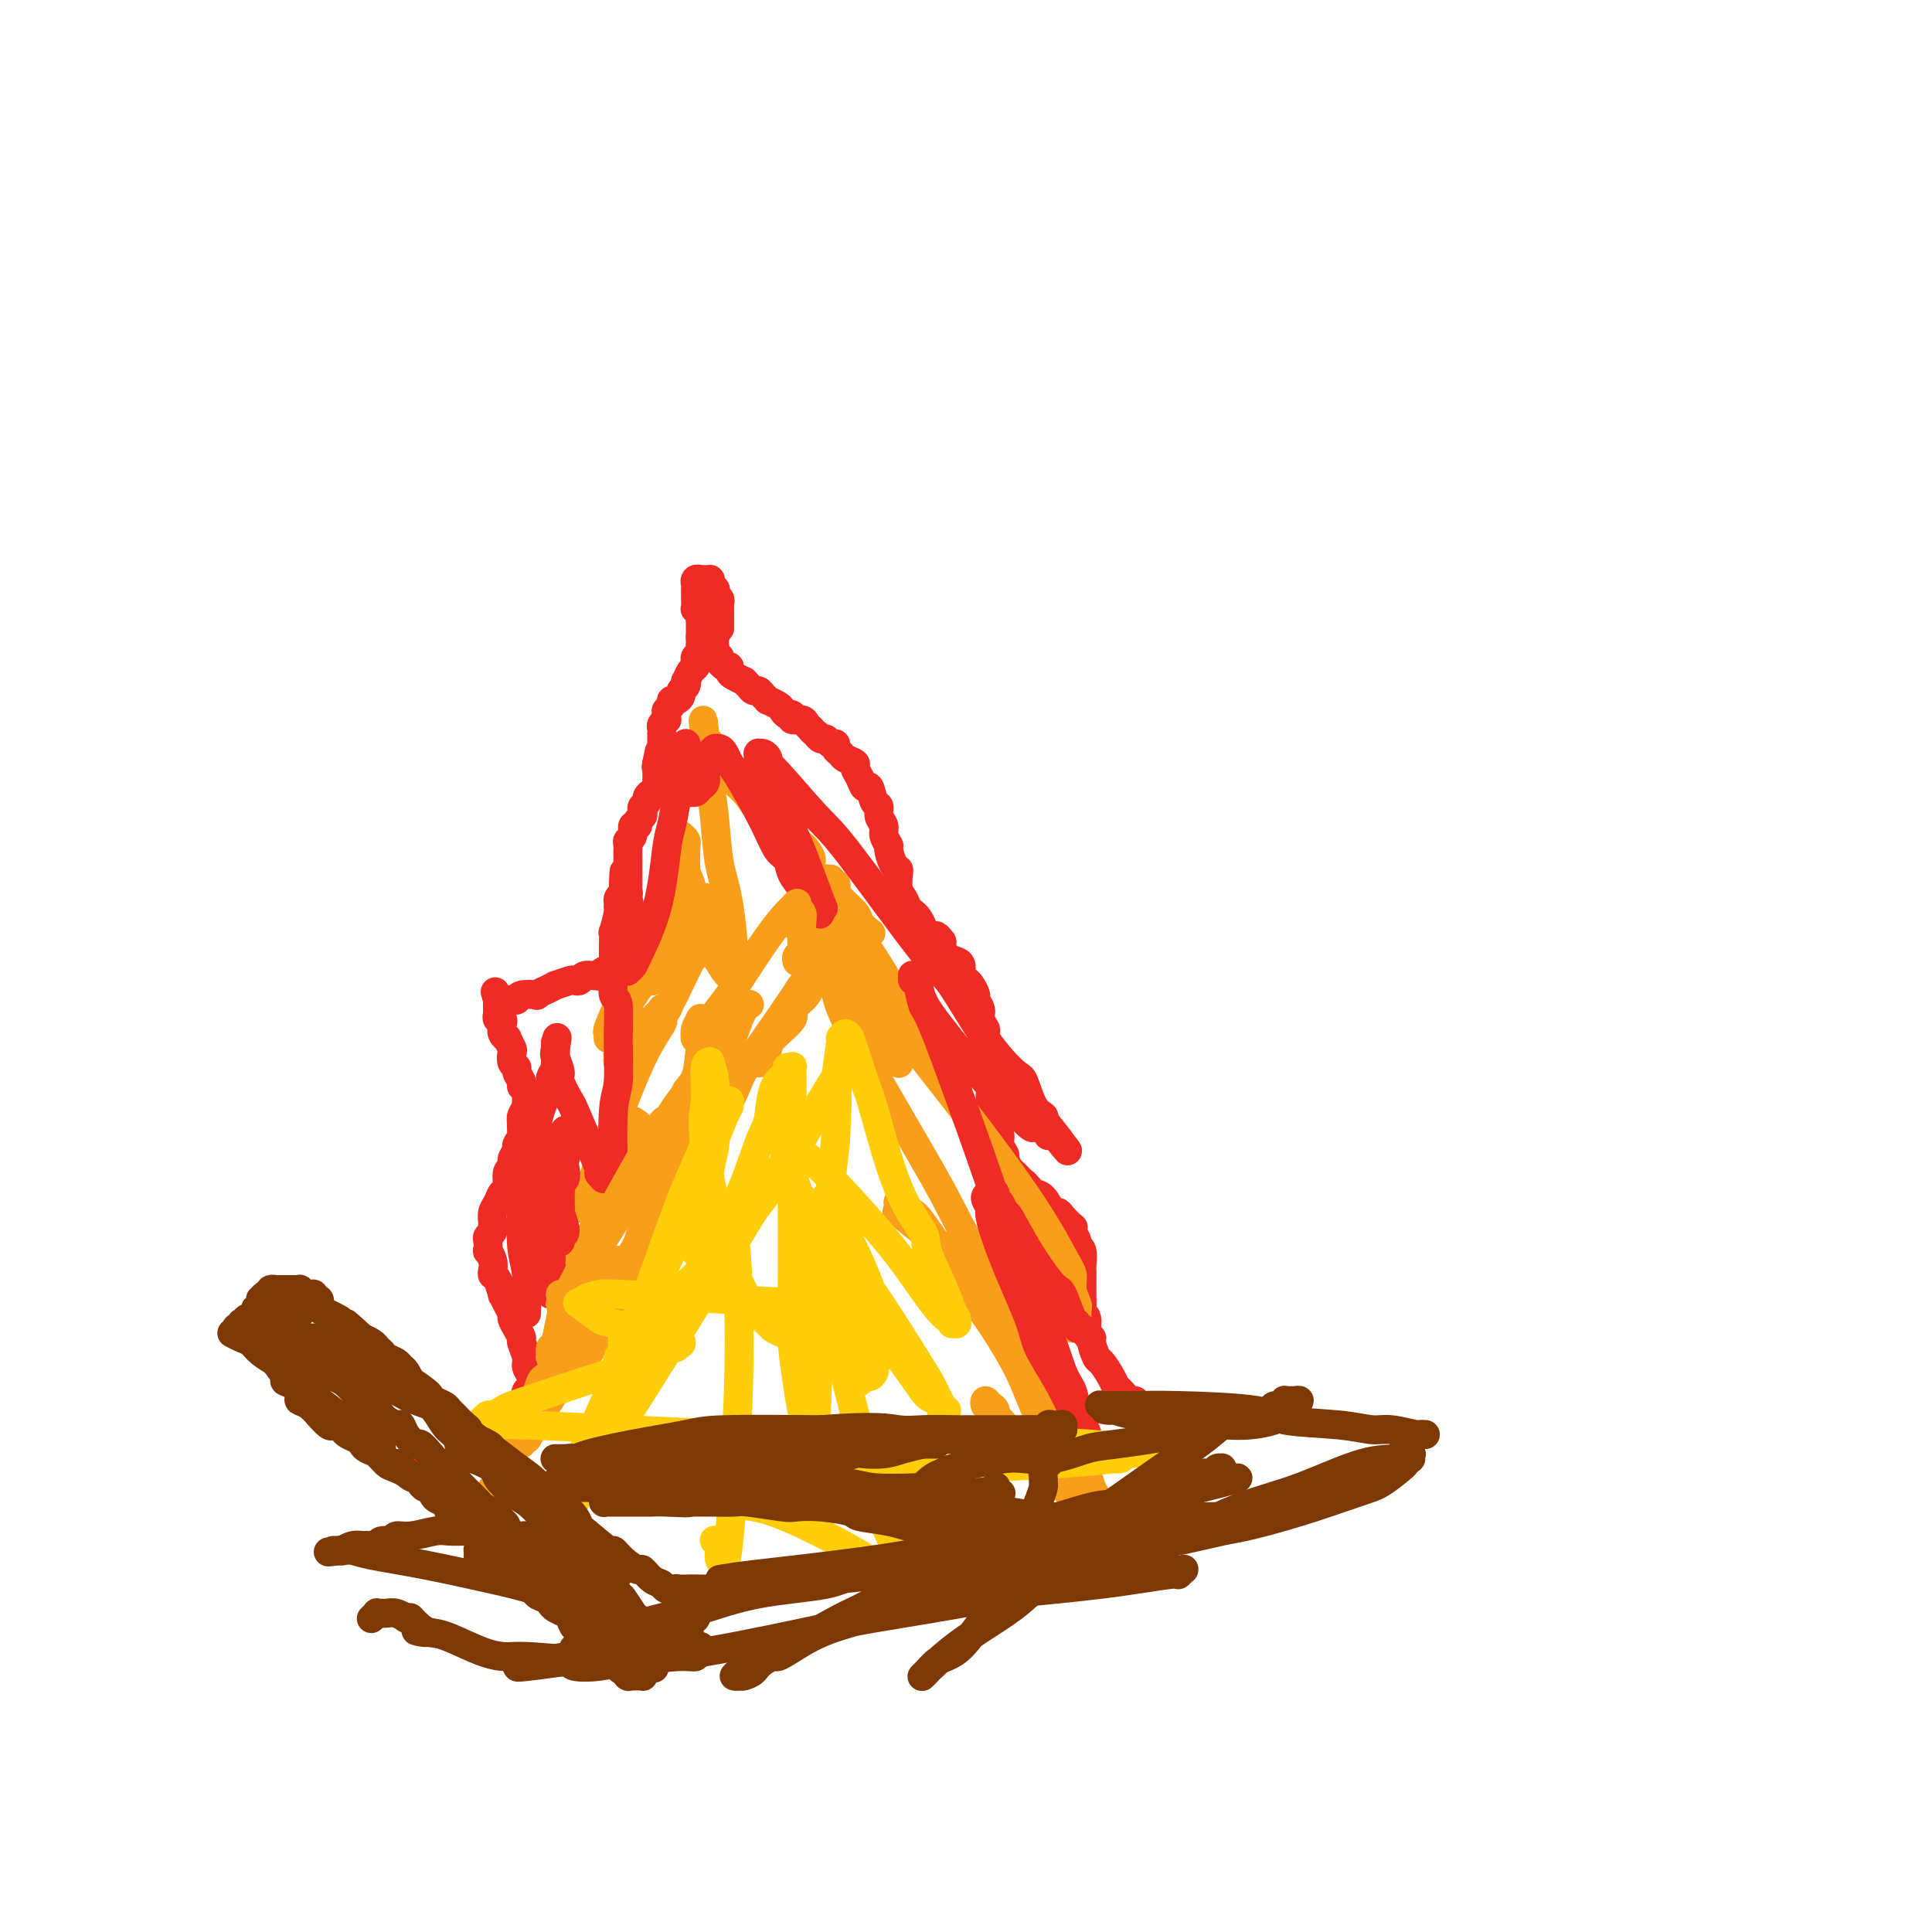 <svg viewBox='0 0 400 400' version='1.1' xmlns='http://www.w3.org/2000/svg' xmlns:xlink='http://www.w3.org/1999/xlink'><g fill='none' stroke='#EE2B24' stroke-width='6' stroke-linecap='round' stroke-linejoin='round'><path d='M88,303c1.049,0.009 2.097,0.017 3,0c0.903,-0.017 1.659,-0.060 2,0c0.341,0.060 0.267,0.222 1,0c0.733,-0.222 2.273,-0.829 3,-1c0.727,-0.171 0.641,0.094 1,0c0.359,-0.094 1.162,-0.548 2,-1c0.838,-0.452 1.712,-0.904 2,-1c0.288,-0.096 -0.011,0.164 0,0c0.011,-0.164 0.333,-0.751 1,-1c0.667,-0.249 1.680,-0.161 2,0c0.320,0.161 -0.054,0.394 0,0c0.054,-0.394 0.536,-1.415 1,-2c0.464,-0.585 0.912,-0.734 1,-1c0.088,-0.266 -0.183,-0.649 0,-1c0.183,-0.351 0.818,-0.672 1,-1c0.182,-0.328 -0.091,-0.665 0,-1c0.091,-0.335 0.545,-0.667 1,-1'/><path d='M109,292c1.407,-1.733 0.426,-1.567 0,-2c-0.426,-0.433 -0.295,-1.466 0,-2c0.295,-0.534 0.755,-0.571 1,-1c0.245,-0.429 0.277,-1.252 0,-2c-0.277,-0.748 -0.861,-1.422 -1,-2c-0.139,-0.578 0.169,-1.062 0,-2c-0.169,-0.938 -0.815,-2.331 -1,-3c-0.185,-0.669 0.091,-0.615 0,-1c-0.091,-0.385 -0.550,-1.208 -1,-2c-0.450,-0.792 -0.890,-1.554 -1,-2c-0.110,-0.446 0.111,-0.575 0,-1c-0.111,-0.425 -0.555,-1.147 -1,-2c-0.445,-0.853 -0.890,-1.839 -1,-2c-0.110,-0.161 0.115,0.501 0,0c-0.115,-0.501 -0.570,-2.167 -1,-3c-0.430,-0.833 -0.833,-0.834 -1,-1c-0.167,-0.166 -0.097,-0.496 0,-1c0.097,-0.504 0.221,-1.182 0,-2c-0.221,-0.818 -0.788,-1.777 -1,-2c-0.212,-0.223 -0.071,0.291 0,0c0.071,-0.291 0.072,-1.387 0,-2c-0.072,-0.613 -0.216,-0.745 0,-1c0.216,-0.255 0.793,-0.634 1,-1c0.207,-0.366 0.044,-0.718 0,-1c-0.044,-0.282 0.031,-0.493 0,-1c-0.031,-0.507 -0.167,-1.309 0,-2c0.167,-0.691 0.636,-1.271 1,-2c0.364,-0.729 0.623,-1.608 1,-2c0.377,-0.392 0.871,-0.298 1,-1c0.129,-0.702 -0.106,-2.201 0,-3c0.106,-0.799 0.553,-0.900 1,-1'/><path d='M106,242c0.708,-2.662 -0.022,-1.817 0,-2c0.022,-0.183 0.794,-1.392 1,-2c0.206,-0.608 -0.155,-0.613 0,-1c0.155,-0.387 0.826,-1.154 1,-2c0.174,-0.846 -0.150,-1.770 0,-2c0.150,-0.230 0.773,0.233 1,0c0.227,-0.233 0.057,-1.162 0,-2c-0.057,-0.838 -0.000,-1.586 0,-2c0.000,-0.414 -0.057,-0.496 0,-1c0.057,-0.504 0.226,-1.431 0,-2c-0.226,-0.569 -0.849,-0.781 -1,-1c-0.151,-0.219 0.169,-0.444 0,-1c-0.169,-0.556 -0.829,-1.443 -1,-2c-0.171,-0.557 0.146,-0.784 0,-1c-0.146,-0.216 -0.756,-0.422 -1,-1c-0.244,-0.578 -0.122,-1.530 0,-2c0.122,-0.470 0.243,-0.458 0,-1c-0.243,-0.542 -0.849,-1.638 -1,-2c-0.151,-0.362 0.152,0.009 0,0c-0.152,-0.009 -0.759,-0.399 -1,-1c-0.241,-0.601 -0.117,-1.414 0,-2c0.117,-0.586 0.228,-0.946 0,-1c-0.228,-0.054 -0.793,0.197 -1,0c-0.207,-0.197 -0.055,-0.841 0,-1c0.055,-0.159 0.015,0.167 0,0c-0.015,-0.167 -0.004,-0.829 0,-1c0.004,-0.171 0.001,0.147 0,0c-0.001,-0.147 -0.000,-0.761 0,-1c0.000,-0.239 0.000,-0.103 0,0c-0.000,0.103 -0.000,0.172 0,0c0.000,-0.172 0.000,-0.586 0,-1'/><path d='M103,207c-0.928,-3.249 -0.249,-0.870 0,0c0.249,0.870 0.067,0.233 0,0c-0.067,-0.233 -0.018,-0.063 0,0c0.018,0.063 0.005,0.017 0,0c-0.005,-0.017 -0.001,-0.005 0,0c0.001,0.005 0.001,0.002 0,0'/><path d='M103,207c0.000,0.000 1.000,0.000 1,0'/><path d='M104,207c0.336,0.004 0.676,0.015 1,0c0.324,-0.015 0.632,-0.056 1,0c0.368,0.056 0.798,0.208 1,0c0.202,-0.208 0.178,-0.778 1,-1c0.822,-0.222 2.491,-0.097 3,0c0.509,0.097 -0.140,0.166 0,0c0.140,-0.166 1.070,-0.567 2,-1c0.930,-0.433 1.860,-0.900 2,-1c0.140,-0.100 -0.510,0.165 0,0c0.510,-0.165 2.182,-0.762 3,-1c0.818,-0.238 0.784,-0.117 1,0c0.216,0.117 0.684,0.228 1,0c0.316,-0.228 0.480,-0.797 1,-1c0.520,-0.203 1.396,-0.039 2,0c0.604,0.039 0.936,-0.045 1,0c0.064,0.045 -0.142,0.220 0,0c0.142,-0.220 0.630,-0.833 1,-1c0.370,-0.167 0.621,0.113 1,0c0.379,-0.113 0.885,-0.618 1,-1c0.115,-0.382 -0.162,-0.641 0,-1c0.162,-0.359 0.761,-0.817 1,-1c0.239,-0.183 0.117,-0.089 0,0c-0.117,0.089 -0.228,0.174 0,0c0.228,-0.174 0.797,-0.607 1,-1c0.203,-0.393 0.040,-0.747 0,-1c-0.040,-0.253 0.042,-0.404 0,-1c-0.042,-0.596 -0.207,-1.638 0,-2c0.207,-0.362 0.788,-0.046 1,0c0.212,0.046 0.057,-0.180 0,-1c-0.057,-0.820 -0.016,-2.234 0,-3c0.016,-0.766 0.008,-0.883 0,-1'/><path d='M130,188c0.464,-1.970 0.124,-0.895 0,-1c-0.124,-0.105 -0.033,-1.390 0,-2c0.033,-0.610 0.009,-0.544 0,-1c-0.009,-0.456 -0.002,-1.435 0,-2c0.002,-0.565 0.001,-0.715 0,-1c-0.001,-0.285 0.000,-0.706 0,-1c-0.000,-0.294 -0.001,-0.460 0,-1c0.001,-0.540 0.004,-1.453 0,-2c-0.004,-0.547 -0.016,-0.729 0,-1c0.016,-0.271 0.061,-0.632 0,-1c-0.061,-0.368 -0.228,-0.743 0,-1c0.228,-0.257 0.849,-0.398 1,-1c0.151,-0.602 -0.170,-1.667 0,-2c0.170,-0.333 0.829,0.065 1,0c0.171,-0.065 -0.146,-0.595 0,-1c0.146,-0.405 0.756,-0.686 1,-1c0.244,-0.314 0.121,-0.662 0,-1c-0.121,-0.338 -0.239,-0.668 0,-1c0.239,-0.332 0.835,-0.666 1,-1c0.165,-0.334 -0.099,-0.666 0,-1c0.099,-0.334 0.562,-0.668 1,-1c0.438,-0.332 0.849,-0.662 1,-1c0.151,-0.338 0.040,-0.683 0,-1c-0.040,-0.317 -0.011,-0.606 0,-1c0.011,-0.394 0.003,-0.894 0,-1c-0.003,-0.106 -0.001,0.182 0,0c0.001,-0.182 0.000,-0.833 0,-1c-0.000,-0.167 -0.000,0.151 0,0c0.000,-0.151 0.000,-0.771 0,-1c-0.000,-0.229 -0.000,-0.065 0,0c0.000,0.065 0.000,0.033 0,0'/><path d='M136,158c0.933,-4.667 0.267,-1.333 0,0c-0.267,1.333 -0.133,0.667 0,0'/><path d='M252,295c-0.758,0.030 -1.516,0.061 -2,0c-0.484,-0.061 -0.693,-0.213 -1,0c-0.307,0.213 -0.712,0.790 -1,1c-0.288,0.210 -0.458,0.052 -1,0c-0.542,-0.052 -1.455,0.000 -2,0c-0.545,-0.000 -0.723,-0.053 -1,0c-0.277,0.053 -0.653,0.210 -1,0c-0.347,-0.210 -0.667,-0.788 -1,-1c-0.333,-0.212 -0.681,-0.060 -1,0c-0.319,0.060 -0.610,0.027 -1,0c-0.390,-0.027 -0.878,-0.049 -1,0c-0.122,0.049 0.122,0.168 0,0c-0.122,-0.168 -0.610,-0.622 -1,-1c-0.390,-0.378 -0.683,-0.679 -1,-1c-0.317,-0.321 -0.659,-0.660 -1,-1'/><path d='M236,292c-2.710,-0.622 -1.486,-0.677 -1,-1c0.486,-0.323 0.233,-0.914 0,-1c-0.233,-0.086 -0.448,0.334 -1,0c-0.552,-0.334 -1.443,-1.421 -2,-2c-0.557,-0.579 -0.780,-0.649 -1,-1c-0.220,-0.351 -0.436,-0.984 -1,-2c-0.564,-1.016 -1.476,-2.417 -2,-3c-0.524,-0.583 -0.661,-0.349 -1,-1c-0.339,-0.651 -0.879,-2.188 -1,-3c-0.121,-0.812 0.178,-0.898 0,-1c-0.178,-0.102 -0.832,-0.219 -1,-1c-0.168,-0.781 0.151,-2.227 0,-3c-0.151,-0.773 -0.773,-0.874 -1,-1c-0.227,-0.126 -0.061,-0.276 0,-1c0.061,-0.724 0.016,-2.023 0,-3c-0.016,-0.977 -0.003,-1.631 0,-2c0.003,-0.369 -0.003,-0.452 0,-1c0.003,-0.548 0.016,-1.560 0,-2c-0.016,-0.440 -0.060,-0.306 0,-1c0.060,-0.694 0.226,-2.215 0,-3c-0.226,-0.785 -0.843,-0.836 -1,-1c-0.157,-0.164 0.147,-0.443 0,-1c-0.147,-0.557 -0.747,-1.394 -1,-2c-0.253,-0.606 -0.161,-0.983 0,-1c0.161,-0.017 0.391,0.325 0,0c-0.391,-0.325 -1.404,-1.316 -2,-2c-0.596,-0.684 -0.776,-1.062 -1,-1c-0.224,0.062 -0.493,0.563 -1,0c-0.507,-0.563 -1.252,-2.190 -2,-3c-0.748,-0.810 -1.499,-0.803 -2,-1c-0.501,-0.197 -0.750,-0.599 -1,-1'/><path d='M213,246c-1.818,-2.124 -0.864,-0.936 -1,-1c-0.136,-0.064 -1.361,-1.382 -2,-2c-0.639,-0.618 -0.692,-0.537 -1,-1c-0.308,-0.463 -0.871,-1.471 -1,-2c-0.129,-0.529 0.177,-0.578 0,-1c-0.177,-0.422 -0.836,-1.216 -1,-2c-0.164,-0.784 0.166,-1.557 0,-2c-0.166,-0.443 -0.829,-0.554 -1,-1c-0.171,-0.446 0.151,-1.227 0,-2c-0.151,-0.773 -0.776,-1.539 -1,-2c-0.224,-0.461 -0.046,-0.616 0,-1c0.046,-0.384 -0.040,-0.996 0,-2c0.040,-1.004 0.207,-2.399 0,-3c-0.207,-0.601 -0.788,-0.406 -1,-1c-0.212,-0.594 -0.056,-1.975 0,-3c0.056,-1.025 0.011,-1.692 0,-2c-0.011,-0.308 0.012,-0.256 0,-1c-0.012,-0.744 -0.060,-2.283 0,-3c0.060,-0.717 0.227,-0.611 0,-1c-0.227,-0.389 -0.849,-1.274 -1,-2c-0.151,-0.726 0.167,-1.294 0,-2c-0.167,-0.706 -0.819,-1.550 -1,-2c-0.181,-0.450 0.110,-0.505 0,-1c-0.110,-0.495 -0.620,-1.428 -1,-2c-0.380,-0.572 -0.630,-0.782 -1,-1c-0.370,-0.218 -0.859,-0.443 -1,-1c-0.141,-0.557 0.067,-1.445 0,-2c-0.067,-0.555 -0.410,-0.778 -1,-1c-0.590,-0.222 -1.428,-0.444 -2,-1c-0.572,-0.556 -0.878,-1.444 -1,-2c-0.122,-0.556 -0.061,-0.778 0,-1'/><path d='M195,195c-1.411,-2.031 -1.439,-1.108 -2,-1c-0.561,0.108 -1.656,-0.600 -2,-1c-0.344,-0.400 0.063,-0.492 0,-1c-0.063,-0.508 -0.595,-1.433 -1,-2c-0.405,-0.567 -0.683,-0.775 -1,-1c-0.317,-0.225 -0.673,-0.466 -1,-1c-0.327,-0.534 -0.626,-1.359 -1,-2c-0.374,-0.641 -0.822,-1.097 -1,-2c-0.178,-0.903 -0.085,-2.255 0,-3c0.085,-0.745 0.162,-0.885 0,-1c-0.162,-0.115 -0.564,-0.205 -1,-1c-0.436,-0.795 -0.905,-2.296 -1,-3c-0.095,-0.704 0.186,-0.613 0,-1c-0.186,-0.387 -0.837,-1.253 -1,-2c-0.163,-0.747 0.164,-1.375 0,-2c-0.164,-0.625 -0.817,-1.248 -1,-2c-0.183,-0.752 0.106,-1.633 0,-2c-0.106,-0.367 -0.607,-0.221 -1,-1c-0.393,-0.779 -0.678,-2.485 -1,-3c-0.322,-0.515 -0.682,0.160 -1,0c-0.318,-0.160 -0.596,-1.156 -1,-2c-0.404,-0.844 -0.935,-1.535 -1,-2c-0.065,-0.465 0.337,-0.703 0,-1c-0.337,-0.297 -1.414,-0.653 -2,-1c-0.586,-0.347 -0.682,-0.685 -1,-1c-0.318,-0.315 -0.859,-0.605 -1,-1c-0.141,-0.395 0.117,-0.893 0,-1c-0.117,-0.107 -0.609,0.178 -1,0c-0.391,-0.178 -0.682,-0.817 -1,-1c-0.318,-0.183 -0.662,0.091 -1,0c-0.338,-0.091 -0.669,-0.545 -1,-1'/><path d='M169,152c-1.411,-1.112 -0.938,-0.890 -1,-1c-0.062,-0.110 -0.661,-0.550 -1,-1c-0.339,-0.450 -0.420,-0.908 -1,-1c-0.580,-0.092 -1.660,0.183 -2,0c-0.340,-0.183 0.059,-0.824 0,-1c-0.059,-0.176 -0.575,0.111 -1,0c-0.425,-0.111 -0.758,-0.621 -1,-1c-0.242,-0.379 -0.394,-0.627 -1,-1c-0.606,-0.373 -1.668,-0.870 -2,-1c-0.332,-0.130 0.066,0.106 0,0c-0.066,-0.106 -0.596,-0.554 -1,-1c-0.404,-0.446 -0.681,-0.889 -1,-1c-0.319,-0.111 -0.680,0.111 -1,0c-0.320,-0.111 -0.597,-0.554 -1,-1c-0.403,-0.446 -0.930,-0.894 -1,-1c-0.070,-0.106 0.318,0.130 0,0c-0.318,-0.130 -1.343,-0.627 -2,-1c-0.657,-0.373 -0.947,-0.622 -1,-1c-0.053,-0.378 0.129,-0.885 0,-1c-0.129,-0.115 -0.569,0.162 -1,0c-0.431,-0.162 -0.851,-0.761 -1,-1c-0.149,-0.239 -0.026,-0.116 0,0c0.026,0.116 -0.046,0.224 0,0c0.046,-0.224 0.209,-0.780 0,-1c-0.209,-0.220 -0.789,-0.103 -1,0c-0.211,0.103 -0.054,0.193 0,0c0.054,-0.193 0.004,-0.670 0,-1c-0.004,-0.330 0.037,-0.512 0,-1c-0.037,-0.488 -0.154,-1.282 0,-2c0.154,-0.718 0.577,-1.359 1,-2'/><path d='M149,130c-0.000,-1.185 -0.000,-0.646 0,-1c0.000,-0.354 0.001,-1.600 0,-2c-0.001,-0.400 -0.004,0.048 0,0c0.004,-0.048 0.015,-0.591 0,-1c-0.015,-0.409 -0.056,-0.683 0,-1c0.056,-0.317 0.207,-0.676 0,-1c-0.207,-0.324 -0.773,-0.612 -1,-1c-0.227,-0.388 -0.114,-0.874 0,-1c0.114,-0.126 0.228,0.110 0,0c-0.228,-0.110 -0.797,-0.565 -1,-1c-0.203,-0.435 -0.041,-0.849 0,-1c0.041,-0.151 -0.041,-0.041 0,0c0.041,0.041 0.203,0.011 0,0c-0.203,-0.011 -0.771,-0.003 -1,0c-0.229,0.003 -0.118,-0.000 0,0c0.118,0.000 0.242,0.004 0,0c-0.242,-0.004 -0.849,-0.017 -1,0c-0.151,0.017 0.156,0.065 0,0c-0.156,-0.065 -0.774,-0.242 -1,0c-0.226,0.242 -0.061,0.904 0,1c0.061,0.096 0.017,-0.373 0,0c-0.017,0.373 -0.005,1.588 0,2c0.005,0.412 0.005,0.022 0,0c-0.005,-0.022 -0.015,0.323 0,1c0.015,0.677 0.057,1.687 0,2c-0.057,0.313 -0.211,-0.072 0,0c0.211,0.072 0.789,0.599 1,1c0.211,0.401 0.057,0.674 0,1c-0.057,0.326 -0.015,0.703 0,1c0.015,0.297 0.004,0.513 0,1c-0.004,0.487 -0.002,1.243 0,2'/><path d='M145,132c0.154,1.809 0.037,0.330 0,0c-0.037,-0.330 0.004,0.489 0,1c-0.004,0.511 -0.053,0.715 0,1c0.053,0.285 0.208,0.653 0,1c-0.208,0.347 -0.777,0.675 -1,1c-0.223,0.325 -0.098,0.647 0,1c0.098,0.353 0.171,0.739 0,1c-0.171,0.261 -0.586,0.399 -1,1c-0.414,0.601 -0.828,1.666 -1,2c-0.172,0.334 -0.101,-0.064 0,0c0.101,0.064 0.233,0.591 0,1c-0.233,0.409 -0.832,0.701 -1,1c-0.168,0.299 0.095,0.605 0,1c-0.095,0.395 -0.547,0.879 -1,1c-0.453,0.121 -0.906,-0.121 -1,0c-0.094,0.121 0.172,0.606 0,1c-0.172,0.394 -0.782,0.697 -1,1c-0.218,0.303 -0.044,0.606 0,1c0.044,0.394 -0.041,0.881 0,1c0.041,0.119 0.207,-0.128 0,0c-0.207,0.128 -0.788,0.630 -1,1c-0.212,0.370 -0.057,0.607 0,1c0.057,0.393 0.015,0.941 0,1c-0.015,0.059 -0.004,-0.373 0,0c0.004,0.373 0.001,1.549 0,2c-0.001,0.451 -0.000,0.176 0,0c0.000,-0.176 0.000,-0.254 0,0c-0.000,0.254 -0.000,0.841 0,1c0.000,0.159 0.000,-0.111 0,0c-0.000,0.111 -0.000,0.603 0,1c0.000,0.397 0.000,0.698 0,1'/><path d='M137,157c-1.238,4.090 -0.331,1.816 0,1c0.331,-0.816 0.088,-0.172 0,0c-0.088,0.172 -0.021,-0.127 0,0c0.021,0.127 -0.005,0.679 0,1c0.005,0.321 0.040,0.412 0,1c-0.040,0.588 -0.155,1.673 0,2c0.155,0.327 0.580,-0.104 1,0c0.420,0.104 0.834,0.744 1,1c0.166,0.256 0.083,0.128 0,0'/></g>
<g fill='none' stroke='#F99E1B' stroke-width='6' stroke-linecap='round' stroke-linejoin='round'><path d='M98,313c0.751,-0.775 1.501,-1.549 2,-2c0.499,-0.451 0.746,-0.577 1,-1c0.254,-0.423 0.515,-1.141 1,-2c0.485,-0.859 1.194,-1.859 2,-3c0.806,-1.141 1.707,-2.422 2,-3c0.293,-0.578 -0.024,-0.454 0,-1c0.024,-0.546 0.388,-1.761 1,-3c0.612,-1.239 1.473,-2.503 2,-3c0.527,-0.497 0.719,-0.227 1,-1c0.281,-0.773 0.650,-2.589 1,-4c0.350,-1.411 0.682,-2.417 1,-3c0.318,-0.583 0.621,-0.745 1,-1c0.379,-0.255 0.834,-0.605 1,-1c0.166,-0.395 0.041,-0.835 0,-1c-0.041,-0.165 -0.000,-0.056 0,0c0.000,0.056 -0.041,0.060 0,0c0.041,-0.060 0.163,-0.185 0,0c-0.163,0.185 -0.611,0.678 -1,1c-0.389,0.322 -0.720,0.471 -1,1c-0.280,0.529 -0.509,1.437 -1,3c-0.491,1.563 -1.246,3.782 -2,6'/><path d='M109,295c-0.713,1.934 0.004,1.768 0,2c-0.004,0.232 -0.730,0.863 -1,1c-0.270,0.137 -0.083,-0.218 0,0c0.083,0.218 0.062,1.011 0,1c-0.062,-0.011 -0.163,-0.827 0,-1c0.163,-0.173 0.591,0.295 1,0c0.409,-0.295 0.798,-1.353 1,-2c0.202,-0.647 0.218,-0.884 1,-2c0.782,-1.116 2.329,-3.110 4,-6c1.671,-2.890 3.467,-6.676 5,-9c1.533,-2.324 2.803,-3.186 4,-5c1.197,-1.814 2.320,-4.580 3,-6c0.680,-1.420 0.915,-1.495 1,-2c0.085,-0.505 0.019,-1.442 0,-2c-0.019,-0.558 0.009,-0.738 0,-1c-0.009,-0.262 -0.055,-0.606 0,-1c0.055,-0.394 0.211,-0.837 0,-1c-0.211,-0.163 -0.789,-0.046 -1,0c-0.211,0.046 -0.056,0.020 -1,1c-0.944,0.980 -2.989,2.967 -5,6c-2.011,3.033 -3.989,7.113 -5,9c-1.011,1.887 -1.055,1.580 -1,2c0.055,0.420 0.210,1.569 0,2c-0.210,0.431 -0.786,0.146 -1,0c-0.214,-0.146 -0.067,-0.154 0,0c0.067,0.154 0.055,0.471 0,0c-0.055,-0.471 -0.153,-1.728 0,-2c0.153,-0.272 0.556,0.443 1,-1c0.444,-1.443 0.927,-5.042 2,-9c1.073,-3.958 2.735,-8.274 4,-11c1.265,-2.726 2.132,-3.863 3,-5'/><path d='M124,253c2.055,-5.738 2.694,-6.084 3,-7c0.306,-0.916 0.279,-2.402 1,-4c0.721,-1.598 2.189,-3.309 3,-5c0.811,-1.691 0.965,-3.364 1,-4c0.035,-0.636 -0.048,-0.235 0,0c0.048,0.235 0.228,0.305 0,0c-0.228,-0.305 -0.863,-0.985 -1,-1c-0.137,-0.015 0.223,0.633 0,1c-0.223,0.367 -1.031,0.452 -2,2c-0.969,1.548 -2.101,4.560 -3,6c-0.899,1.440 -1.566,1.307 -2,2c-0.434,0.693 -0.637,2.210 -1,3c-0.363,0.790 -0.887,0.852 -1,1c-0.113,0.148 0.184,0.381 0,1c-0.184,0.619 -0.848,1.622 -1,2c-0.152,0.378 0.209,0.129 0,0c-0.209,-0.129 -0.989,-0.137 -1,0c-0.011,0.137 0.747,0.420 1,0c0.253,-0.420 0.002,-1.545 0,-2c-0.002,-0.455 0.246,-0.242 1,-2c0.754,-1.758 2.015,-5.488 3,-8c0.985,-2.512 1.693,-3.805 3,-7c1.307,-3.195 3.213,-8.292 5,-12c1.787,-3.708 3.455,-6.026 4,-7c0.545,-0.974 -0.035,-0.602 0,-1c0.035,-0.398 0.683,-1.564 1,-2c0.317,-0.436 0.303,-0.142 0,0c-0.303,0.142 -0.896,0.131 -1,0c-0.104,-0.131 0.280,-0.381 0,0c-0.280,0.381 -1.223,1.395 -2,2c-0.777,0.605 -1.389,0.803 -2,1'/><path d='M133,212c-1.101,1.040 -1.353,2.139 -2,3c-0.647,0.861 -1.690,1.484 -2,2c-0.310,0.516 0.112,0.927 0,1c-0.112,0.073 -0.758,-0.191 -1,0c-0.242,0.191 -0.081,0.836 0,1c0.081,0.164 0.080,-0.155 0,0c-0.080,0.155 -0.241,0.784 0,1c0.241,0.216 0.884,0.020 1,0c0.116,-0.020 -0.295,0.135 0,0c0.295,-0.135 1.296,-0.560 2,-1c0.704,-0.440 1.110,-0.895 2,-2c0.890,-1.105 2.263,-2.859 4,-6c1.737,-3.141 3.839,-7.668 5,-10c1.161,-2.332 1.383,-2.470 2,-4c0.617,-1.530 1.630,-4.452 2,-6c0.370,-1.548 0.099,-1.720 0,-2c-0.099,-0.280 -0.025,-0.666 0,-1c0.025,-0.334 0.002,-0.614 0,-1c-0.002,-0.386 0.018,-0.878 0,-1c-0.018,-0.122 -0.075,0.124 0,0c0.075,-0.124 0.283,-0.619 -1,1c-1.283,1.619 -4.056,5.352 -6,8c-1.944,2.648 -3.061,4.212 -5,7c-1.939,2.788 -4.702,6.799 -6,9c-1.298,2.201 -1.132,2.590 -1,3c0.132,0.410 0.231,0.839 0,1c-0.231,0.161 -0.791,0.054 -1,0c-0.209,-0.054 -0.066,-0.056 0,0c0.066,0.056 0.056,0.169 0,0c-0.056,-0.169 -0.159,-0.620 0,-1c0.159,-0.380 0.579,-0.690 1,-1'/><path d='M127,213c-2.761,2.891 -0.163,-2.381 1,-5c1.163,-2.619 0.890,-2.585 1,-3c0.110,-0.415 0.603,-1.280 1,-2c0.397,-0.720 0.698,-1.296 1,-2c0.302,-0.704 0.607,-1.537 1,-2c0.393,-0.463 0.876,-0.555 1,-1c0.124,-0.445 -0.111,-1.244 0,-2c0.111,-0.756 0.570,-1.471 1,-2c0.430,-0.529 0.833,-0.873 1,-1c0.167,-0.127 0.098,-0.036 0,0c-0.098,0.036 -0.226,0.016 0,0c0.226,-0.016 0.807,-0.030 1,0c0.193,0.030 -0.001,0.103 0,0c0.001,-0.103 0.196,-0.382 0,1c-0.196,1.382 -0.784,4.424 -1,6c-0.216,1.576 -0.059,1.686 0,2c0.059,0.314 0.019,0.834 0,1c-0.019,0.166 -0.016,-0.021 0,0c0.016,0.021 0.045,0.250 0,0c-0.045,-0.250 -0.163,-0.980 0,-1c0.163,-0.020 0.608,0.668 1,0c0.392,-0.668 0.732,-2.693 1,-4c0.268,-1.307 0.464,-1.897 1,-3c0.536,-1.103 1.412,-2.719 2,-4c0.588,-1.281 0.890,-2.227 1,-3c0.110,-0.773 0.030,-1.374 0,-2c-0.030,-0.626 -0.008,-1.278 0,-2c0.008,-0.722 0.002,-1.513 0,-2c-0.002,-0.487 -0.001,-0.670 0,-1c0.001,-0.330 0.000,-0.809 0,-1c-0.000,-0.191 -0.000,-0.096 0,0'/><path d='M141,180c0.928,-3.903 0.249,-2.160 0,-2c-0.249,0.160 -0.066,-1.263 0,-2c0.066,-0.737 0.017,-0.787 0,-1c-0.017,-0.213 -0.001,-0.590 0,-1c0.001,-0.410 -0.014,-0.852 0,-1c0.014,-0.148 0.056,-0.001 0,0c-0.056,0.001 -0.212,-0.144 0,0c0.212,0.144 0.791,0.577 1,1c0.209,0.423 0.048,0.837 0,1c-0.048,0.163 0.019,0.076 0,1c-0.019,0.924 -0.122,2.858 0,4c0.122,1.142 0.470,1.493 1,3c0.530,1.507 1.242,4.169 2,7c0.758,2.831 1.562,5.831 2,7c0.438,1.169 0.508,0.507 1,1c0.492,0.493 1.404,2.139 2,3c0.596,0.861 0.876,0.935 1,1c0.124,0.065 0.093,0.121 0,0c-0.093,-0.121 -0.249,-0.421 0,0c0.249,0.421 0.901,1.561 1,-1c0.099,-2.561 -0.355,-8.823 -1,-13c-0.645,-4.177 -1.479,-6.268 -2,-9c-0.521,-2.732 -0.728,-6.104 -1,-9c-0.272,-2.896 -0.609,-5.316 -1,-7c-0.391,-1.684 -0.837,-2.633 -1,-4c-0.163,-1.367 -0.044,-3.151 0,-4c0.044,-0.849 0.012,-0.764 0,-1c-0.012,-0.236 -0.003,-0.794 0,-1c0.003,-0.206 0.001,-0.059 0,0c-0.001,0.059 -0.000,0.029 0,0'/><path d='M146,153c-0.683,-7.489 -0.391,-2.213 0,0c0.391,2.213 0.880,1.363 1,1c0.120,-0.363 -0.130,-0.238 0,0c0.130,0.238 0.640,0.590 1,1c0.360,0.410 0.569,0.879 1,2c0.431,1.121 1.084,2.895 2,4c0.916,1.105 2.096,1.542 4,4c1.904,2.458 4.534,6.936 6,9c1.466,2.064 1.770,1.715 3,3c1.230,1.285 3.387,4.204 5,6c1.613,1.796 2.681,2.468 3,3c0.319,0.532 -0.111,0.924 0,1c0.111,0.076 0.761,-0.165 1,0c0.239,0.165 0.065,0.735 0,1c-0.065,0.265 -0.022,0.224 0,0c0.022,-0.224 0.022,-0.630 0,-1c-0.022,-0.370 -0.068,-0.704 0,-1c0.068,-0.296 0.250,-0.555 0,-1c-0.250,-0.445 -0.931,-1.075 -2,-2c-1.069,-0.925 -2.525,-2.143 -3,-3c-0.475,-0.857 0.030,-1.353 0,-2c-0.030,-0.647 -0.597,-1.446 -1,-2c-0.403,-0.554 -0.644,-0.862 -1,-1c-0.356,-0.138 -0.829,-0.104 -1,0c-0.171,0.104 -0.042,0.280 0,0c0.042,-0.280 -0.005,-1.015 0,-1c0.005,0.015 0.062,0.780 0,1c-0.062,0.220 -0.243,-0.106 0,0c0.243,0.106 0.912,0.644 1,1c0.088,0.356 -0.403,0.530 0,2c0.403,1.470 1.702,4.235 3,7'/><path d='M169,185c1.059,2.459 1.706,3.107 3,6c1.294,2.893 3.237,8.033 5,12c1.763,3.967 3.348,6.762 4,8c0.652,1.238 0.371,0.920 1,2c0.629,1.080 2.168,3.557 3,5c0.832,1.443 0.956,1.852 1,2c0.044,0.148 0.008,0.034 0,0c-0.008,-0.034 0.013,0.013 0,0c-0.013,-0.013 -0.060,-0.087 0,0c0.060,0.087 0.227,0.333 0,0c-0.227,-0.333 -0.848,-1.245 -3,-4c-2.152,-2.755 -5.834,-7.354 -8,-10c-2.166,-2.646 -2.815,-3.340 -4,-5c-1.185,-1.660 -2.906,-4.287 -4,-6c-1.094,-1.713 -1.562,-2.511 -2,-3c-0.438,-0.489 -0.846,-0.668 -1,-1c-0.154,-0.332 -0.055,-0.817 0,-1c0.055,-0.183 0.067,-0.063 0,0c-0.067,0.063 -0.214,0.070 0,0c0.214,-0.070 0.789,-0.218 1,0c0.211,0.218 0.060,0.800 0,1c-0.060,0.200 -0.027,0.017 2,2c2.027,1.983 6.050,6.130 9,9c2.950,2.870 4.828,4.462 11,12c6.172,7.538 16.638,21.022 23,30c6.362,8.978 8.619,13.452 10,16c1.381,2.548 1.887,3.172 2,4c0.113,0.828 -0.166,1.861 0,3c0.166,1.139 0.775,2.384 1,3c0.225,0.616 0.064,0.605 0,1c-0.064,0.395 -0.032,1.198 0,2'/><path d='M223,273c0.140,1.641 -0.008,1.242 0,1c0.008,-0.242 0.174,-0.327 0,0c-0.174,0.327 -0.689,1.066 -1,1c-0.311,-0.066 -0.420,-0.936 -1,-1c-0.580,-0.064 -1.631,0.679 -5,-1c-3.369,-1.679 -9.057,-5.779 -12,-8c-2.943,-2.221 -3.142,-2.564 -5,-4c-1.858,-1.436 -5.373,-3.964 -8,-6c-2.627,-2.036 -4.364,-3.579 -5,-4c-0.636,-0.421 -0.171,0.279 0,0c0.171,-0.279 0.049,-1.536 0,-2c-0.049,-0.464 -0.024,-0.134 0,0c0.024,0.134 0.048,0.072 0,0c-0.048,-0.072 -0.168,-0.153 0,0c0.168,0.153 0.622,0.539 1,1c0.378,0.461 0.678,0.998 1,1c0.322,0.002 0.666,-0.530 2,1c1.334,1.530 3.658,5.121 5,7c1.342,1.879 1.703,2.045 7,10c5.297,7.955 15.529,23.701 20,31c4.471,7.299 3.181,6.153 4,8c0.819,1.847 3.747,6.688 5,9c1.253,2.312 0.832,2.095 1,2c0.168,-0.095 0.926,-0.068 1,0c0.074,0.068 -0.535,0.177 -1,0c-0.465,-0.177 -0.785,-0.641 -1,-1c-0.215,-0.359 -0.326,-0.612 -2,-2c-1.674,-1.388 -4.912,-3.912 -7,-6c-2.088,-2.088 -3.025,-3.739 -5,-6c-1.975,-2.261 -4.987,-5.130 -8,-8'/><path d='M209,296c-4.347,-4.398 -3.215,-3.894 -3,-4c0.215,-0.106 -0.488,-0.824 -1,-1c-0.512,-0.176 -0.833,0.189 -1,0c-0.167,-0.189 -0.181,-0.933 0,-1c0.181,-0.067 0.556,0.541 1,1c0.444,0.459 0.958,0.767 1,1c0.042,0.233 -0.389,0.391 0,1c0.389,0.609 1.597,1.670 3,3c1.403,1.330 3.002,2.931 4,4c0.998,1.069 1.396,1.607 2,2c0.604,0.393 1.415,0.641 2,1c0.585,0.359 0.945,0.828 1,1c0.055,0.172 -0.195,0.048 0,0c0.195,-0.048 0.834,-0.020 1,0c0.166,0.020 -0.143,0.031 0,0c0.143,-0.031 0.737,-0.105 1,0c0.263,0.105 0.193,0.389 -1,-2c-1.193,-2.389 -3.510,-7.451 -5,-11c-1.490,-3.549 -2.154,-5.585 -4,-9c-1.846,-3.415 -4.873,-8.207 -7,-11c-2.127,-2.793 -3.354,-3.585 -4,-4c-0.646,-0.415 -0.710,-0.451 -1,-1c-0.290,-0.549 -0.807,-1.609 -1,-2c-0.193,-0.391 -0.061,-0.111 0,0c0.061,0.111 0.051,0.055 0,0c-0.051,-0.055 -0.144,-0.109 0,0c0.144,0.109 0.523,0.380 1,1c0.477,0.620 1.051,1.590 1,2c-0.051,0.410 -0.729,0.260 0,1c0.729,0.740 2.864,2.370 5,4'/><path d='M204,272c2.000,1.630 3.501,1.705 4,2c0.499,0.295 -0.005,0.809 0,1c0.005,0.191 0.521,0.057 1,0c0.479,-0.057 0.923,-0.038 1,0c0.077,0.038 -0.214,0.093 0,0c0.214,-0.093 0.934,-0.335 -1,-4c-1.934,-3.665 -6.522,-10.751 -9,-15c-2.478,-4.249 -2.846,-5.659 -7,-13c-4.154,-7.341 -12.095,-20.611 -16,-28c-3.905,-7.389 -3.775,-8.895 -4,-10c-0.225,-1.105 -0.806,-1.809 -1,-2c-0.194,-0.191 -0.000,0.130 0,0c0.000,-0.130 -0.193,-0.711 0,-1c0.193,-0.289 0.773,-0.285 1,0c0.227,0.285 0.103,0.852 0,1c-0.103,0.148 -0.185,-0.122 0,0c0.185,0.122 0.635,0.635 1,1c0.365,0.365 0.643,0.580 1,1c0.357,0.420 0.792,1.045 2,2c1.208,0.955 3.189,2.242 5,3c1.811,0.758 3.452,0.989 4,1c0.548,0.011 0.003,-0.198 0,0c-0.003,0.198 0.536,0.802 1,1c0.464,0.198 0.852,-0.009 1,0c0.148,0.009 0.056,0.233 0,0c-0.056,-0.233 -0.076,-0.924 0,-1c0.076,-0.076 0.247,0.464 0,0c-0.247,-0.464 -0.913,-1.933 -2,-4c-1.087,-2.067 -2.596,-4.734 -4,-7c-1.404,-2.266 -2.702,-4.133 -4,-6'/><path d='M178,194c-2.078,-4.415 -3.275,-6.953 -4,-8c-0.725,-1.047 -0.980,-0.602 -1,-1c-0.020,-0.398 0.194,-1.638 0,-2c-0.194,-0.362 -0.798,0.155 -1,0c-0.202,-0.155 -0.002,-0.982 0,-1c0.002,-0.018 -0.192,0.773 0,1c0.192,0.227 0.772,-0.109 1,0c0.228,0.109 0.106,0.662 0,1c-0.106,0.338 -0.196,0.461 0,1c0.196,0.539 0.678,1.493 1,2c0.322,0.507 0.482,0.567 1,1c0.518,0.433 1.392,1.241 2,2c0.608,0.759 0.951,1.471 1,2c0.049,0.529 -0.195,0.876 0,1c0.195,0.124 0.829,0.027 1,0c0.171,-0.027 -0.122,0.017 0,0c0.122,-0.017 0.660,-0.094 1,0c0.340,0.094 0.483,0.361 0,0c-0.483,-0.361 -1.593,-1.350 -2,-2c-0.407,-0.650 -0.113,-0.963 -1,-2c-0.887,-1.037 -2.956,-2.799 -4,-4c-1.044,-1.201 -1.064,-1.839 -1,-2c0.064,-0.161 0.214,0.157 0,0c-0.214,-0.157 -0.790,-0.790 -1,-1c-0.210,-0.210 -0.053,0.003 0,0c0.053,-0.003 0.004,-0.221 0,0c-0.004,0.221 0.038,0.883 0,1c-0.038,0.117 -0.154,-0.309 0,0c0.154,0.309 0.580,1.352 1,2c0.420,0.648 0.834,0.899 1,1c0.166,0.101 0.083,0.050 0,0'/><path d='M173,186c0.536,0.845 0.875,0.958 1,1c0.125,0.042 0.036,0.012 0,0c-0.036,-0.012 -0.018,-0.006 0,0'/></g>
<g fill='none' stroke='#EE2B24' stroke-width='6' stroke-linecap='round' stroke-linejoin='round'><path d='M109,272c0.113,-2.898 0.227,-5.795 0,-8c-0.227,-2.205 -0.793,-3.716 -1,-6c-0.207,-2.284 -0.055,-5.340 0,-8c0.055,-2.660 0.014,-4.925 0,-6c-0.014,-1.075 0.000,-0.959 0,-2c-0.000,-1.041 -0.014,-3.238 0,-5c0.014,-1.762 0.056,-3.089 0,-4c-0.056,-0.911 -0.211,-1.407 0,-2c0.211,-0.593 0.789,-1.283 1,-2c0.211,-0.717 0.055,-1.461 0,-2c-0.055,-0.539 -0.011,-0.874 0,-1c0.011,-0.126 -0.012,-0.045 0,0c0.012,0.045 0.060,0.053 0,0c-0.060,-0.053 -0.227,-0.169 0,0c0.227,0.169 0.848,0.622 1,1c0.152,0.378 -0.167,0.680 0,1c0.167,0.320 0.819,0.656 1,2c0.181,1.344 -0.109,3.694 0,5c0.109,1.306 0.617,1.566 1,4c0.383,2.434 0.642,7.040 1,11c0.358,3.960 0.817,7.274 1,9c0.183,1.726 0.092,1.863 0,2'/><path d='M114,261c0.774,6.272 0.207,4.452 0,4c-0.207,-0.452 -0.056,0.464 0,1c0.056,0.536 0.015,0.691 0,1c-0.015,0.309 -0.004,0.771 0,1c0.004,0.229 0.001,0.224 0,0c-0.001,-0.224 0.000,-0.666 0,-1c-0.000,-0.334 -0.001,-0.559 0,-1c0.001,-0.441 0.004,-1.099 0,-2c-0.004,-0.901 -0.015,-2.046 0,-3c0.015,-0.954 0.057,-1.716 0,-3c-0.057,-1.284 -0.211,-3.089 0,-5c0.211,-1.911 0.789,-3.927 1,-5c0.211,-1.073 0.056,-1.202 0,-2c-0.056,-0.798 -0.011,-2.267 0,-3c0.011,-0.733 -0.011,-0.732 0,-1c0.011,-0.268 0.056,-0.804 0,-1c-0.056,-0.196 -0.211,-0.051 0,0c0.211,0.051 0.789,0.007 1,0c0.211,-0.007 0.057,0.021 0,0c-0.057,-0.021 -0.015,-0.093 0,1c0.015,1.093 0.004,3.350 0,5c-0.004,1.650 -0.001,2.692 0,4c0.001,1.308 -0.001,2.883 0,4c0.001,1.117 0.005,1.777 0,2c-0.005,0.223 -0.018,0.010 0,0c0.018,-0.010 0.067,0.183 0,0c-0.067,-0.183 -0.249,-0.742 0,-1c0.249,-0.258 0.928,-0.217 1,-1c0.072,-0.783 -0.464,-2.392 -1,-4'/><path d='M116,251c-0.060,-1.657 -0.208,-3.801 0,-5c0.208,-1.199 0.774,-1.454 1,-2c0.226,-0.546 0.113,-1.384 0,-2c-0.113,-0.616 -0.225,-1.011 0,-2c0.225,-0.989 0.788,-2.571 1,-3c0.212,-0.429 0.072,0.294 0,0c-0.072,-0.294 -0.075,-1.607 0,-2c0.075,-0.393 0.229,0.133 0,0c-0.229,-0.133 -0.842,-0.924 -1,-1c-0.158,-0.076 0.140,0.565 0,1c-0.140,0.435 -0.717,0.665 -1,1c-0.283,0.335 -0.271,0.776 -1,2c-0.729,1.224 -2.197,3.232 -3,4c-0.803,0.768 -0.941,0.295 -1,0c-0.059,-0.295 -0.040,-0.412 0,0c0.040,0.412 0.101,1.352 0,0c-0.101,-1.352 -0.363,-4.996 0,-8c0.363,-3.004 1.351,-5.369 2,-7c0.649,-1.631 0.958,-2.527 1,-3c0.042,-0.473 -0.185,-0.523 0,-1c0.185,-0.477 0.782,-1.379 1,-2c0.218,-0.621 0.059,-0.959 0,-1c-0.059,-0.041 -0.016,0.214 0,0c0.016,-0.214 0.004,-0.898 0,-1c-0.004,-0.102 -0.001,0.379 0,0c0.001,-0.379 0.000,-1.618 0,-2c-0.000,-0.382 -0.000,0.094 0,0c0.000,-0.094 0.000,-0.756 0,-1c-0.000,-0.244 -0.000,-0.070 0,0c0.000,0.070 0.000,0.035 0,0'/><path d='M115,216c0.637,-2.635 0.231,-0.222 0,1c-0.231,1.222 -0.285,1.254 0,2c0.285,0.746 0.909,2.207 1,3c0.091,0.793 -0.350,0.917 0,2c0.350,1.083 1.490,3.126 2,4c0.510,0.874 0.389,0.578 1,2c0.611,1.422 1.954,4.563 3,7c1.046,2.437 1.796,4.170 2,5c0.204,0.830 -0.139,0.756 0,1c0.139,0.244 0.759,0.806 1,1c0.241,0.194 0.103,0.020 0,0c-0.103,-0.020 -0.172,0.115 0,0c0.172,-0.115 0.586,-0.480 1,-1c0.414,-0.520 0.829,-1.196 1,-1c0.171,0.196 0.099,1.264 0,-1c-0.099,-2.264 -0.227,-7.861 0,-11c0.227,-3.139 0.807,-3.819 1,-6c0.193,-2.181 -0.001,-5.863 0,-9c0.001,-3.137 0.196,-5.731 0,-7c-0.196,-1.269 -0.784,-1.214 -1,-2c-0.216,-0.786 -0.059,-2.413 0,-4c0.059,-1.587 0.020,-3.133 0,-4c-0.020,-0.867 -0.019,-1.055 0,-2c0.019,-0.945 0.058,-2.649 0,-3c-0.058,-0.351 -0.212,0.649 0,0c0.212,-0.649 0.792,-2.947 1,-4c0.208,-1.053 0.046,-0.859 0,-1c-0.046,-0.141 0.026,-0.615 0,-1c-0.026,-0.385 -0.150,-0.681 0,-1c0.150,-0.319 0.575,-0.659 1,-1'/><path d='M129,185c0.325,-8.817 0.138,-2.358 0,0c-0.138,2.358 -0.228,0.617 0,0c0.228,-0.617 0.775,-0.109 1,0c0.225,0.109 0.127,-0.182 0,0c-0.127,0.182 -0.283,0.836 0,2c0.283,1.164 1.004,2.837 1,4c-0.004,1.163 -0.733,1.814 -1,3c-0.267,1.186 -0.071,2.906 0,4c0.071,1.094 0.018,1.562 0,2c-0.018,0.438 -0.001,0.846 0,1c0.001,0.154 -0.014,0.055 0,0c0.014,-0.055 0.055,-0.066 0,0c-0.055,0.066 -0.208,0.208 0,0c0.208,-0.208 0.777,-0.768 1,-1c0.223,-0.232 0.101,-0.138 1,-2c0.899,-1.862 2.819,-5.679 4,-10c1.181,-4.321 1.622,-9.145 2,-12c0.378,-2.855 0.694,-3.742 1,-5c0.306,-1.258 0.604,-2.887 1,-5c0.396,-2.113 0.891,-4.710 1,-6c0.109,-1.290 -0.167,-1.274 0,-2c0.167,-0.726 0.777,-2.194 1,-3c0.223,-0.806 0.060,-0.949 0,-1c-0.060,-0.051 -0.016,-0.011 0,0c0.016,0.011 0.004,-0.009 0,0c-0.004,0.009 -0.001,0.047 0,0c0.001,-0.047 0.000,-0.177 0,0c-0.000,0.177 -0.000,0.663 0,1c0.000,0.337 0.000,0.525 0,1c-0.000,0.475 -0.000,1.238 0,2'/><path d='M142,158c0.001,1.305 0.004,3.068 0,4c-0.004,0.932 -0.015,1.034 0,1c0.015,-0.034 0.056,-0.206 0,0c-0.056,0.206 -0.208,0.788 0,1c0.208,0.212 0.776,0.054 1,0c0.224,-0.054 0.102,-0.003 0,0c-0.102,0.003 -0.185,-0.044 0,0c0.185,0.044 0.637,0.177 1,0c0.363,-0.177 0.637,-0.664 1,-1c0.363,-0.336 0.816,-0.520 1,-1c0.184,-0.480 0.101,-1.256 0,-2c-0.101,-0.744 -0.219,-1.457 0,-2c0.219,-0.543 0.777,-0.916 1,-1c0.223,-0.084 0.112,0.121 0,0c-0.112,-0.121 -0.223,-0.569 0,-1c0.223,-0.431 0.781,-0.846 1,-1c0.219,-0.154 0.100,-0.049 0,0c-0.100,0.049 -0.181,0.041 0,0c0.181,-0.041 0.625,-0.116 1,0c0.375,0.116 0.680,0.423 1,1c0.320,0.577 0.653,1.424 1,2c0.347,0.576 0.707,0.881 2,3c1.293,2.119 3.517,6.053 5,9c1.483,2.947 2.224,4.908 3,6c0.776,1.092 1.589,1.315 2,2c0.411,0.685 0.422,1.834 1,3c0.578,1.166 1.724,2.351 2,3c0.276,0.649 -0.318,0.762 0,1c0.318,0.238 1.547,0.603 2,1c0.453,0.397 0.129,0.828 0,1c-0.129,0.172 -0.065,0.086 0,0'/><path d='M168,187c2.868,4.474 1.539,1.160 1,0c-0.539,-1.160 -0.288,-0.164 0,0c0.288,0.164 0.614,-0.503 1,0c0.386,0.503 0.833,2.177 0,0c-0.833,-2.177 -2.945,-8.204 -5,-13c-2.055,-4.796 -4.053,-8.361 -5,-10c-0.947,-1.639 -0.842,-1.352 -1,-2c-0.158,-0.648 -0.578,-2.230 -1,-3c-0.422,-0.770 -0.845,-0.728 -1,-1c-0.155,-0.272 -0.042,-0.857 0,-1c0.042,-0.143 0.011,0.158 0,0c-0.011,-0.158 -0.004,-0.774 0,-1c0.004,-0.226 0.004,-0.061 0,0c-0.004,0.061 -0.011,0.019 0,0c0.011,-0.019 0.041,-0.015 0,0c-0.041,0.015 -0.154,0.042 0,0c0.154,-0.042 0.576,-0.152 1,0c0.424,0.152 0.851,0.566 1,1c0.149,0.434 0.022,0.887 0,1c-0.022,0.113 0.063,-0.115 2,2c1.937,2.115 5.727,6.573 8,9c2.273,2.427 3.029,2.822 7,8c3.971,5.178 11.157,15.138 15,20c3.843,4.862 4.342,4.626 6,7c1.658,2.374 4.476,7.357 7,11c2.524,3.643 4.754,5.946 6,7c1.246,1.054 1.509,0.860 2,2c0.491,1.140 1.209,3.615 2,5c0.791,1.385 1.655,1.682 2,2c0.345,0.318 0.173,0.659 0,1'/><path d='M216,232c9.354,11.924 3.238,3.735 1,1c-2.238,-2.735 -0.599,-0.014 0,1c0.599,1.014 0.159,0.322 0,0c-0.159,-0.322 -0.036,-0.273 0,0c0.036,0.273 -0.013,0.772 0,1c0.013,0.228 0.088,0.185 0,0c-0.088,-0.185 -0.341,-0.513 -1,-1c-0.659,-0.487 -1.725,-1.132 -2,-1c-0.275,0.132 0.241,1.040 -1,0c-1.241,-1.040 -4.241,-4.027 -7,-7c-2.759,-2.973 -5.279,-5.930 -7,-8c-1.721,-2.070 -2.643,-3.252 -4,-5c-1.357,-1.748 -3.148,-4.062 -4,-6c-0.852,-1.938 -0.764,-3.500 -1,-4c-0.236,-0.500 -0.795,0.062 -1,0c-0.205,-0.062 -0.056,-0.750 0,-1c0.056,-0.250 0.018,-0.063 0,0c-0.018,0.063 -0.016,0.003 0,0c0.016,-0.003 0.046,0.052 0,0c-0.046,-0.052 -0.168,-0.211 0,0c0.168,0.211 0.627,0.791 1,2c0.373,1.209 0.662,3.047 1,4c0.338,0.953 0.726,1.020 2,4c1.274,2.980 3.433,8.875 6,16c2.567,7.125 5.542,15.482 7,20c1.458,4.518 1.399,5.196 3,9c1.601,3.804 4.863,10.735 7,16c2.137,5.265 3.150,8.865 4,11c0.850,2.135 1.536,2.806 2,4c0.464,1.194 0.704,2.913 1,4c0.296,1.087 0.648,1.544 1,2'/><path d='M224,294c5.260,14.299 1.410,4.546 0,1c-1.410,-3.546 -0.381,-0.887 0,0c0.381,0.887 0.114,-0.000 0,0c-0.114,0.000 -0.077,0.887 0,1c0.077,0.113 0.192,-0.549 0,-1c-0.192,-0.451 -0.692,-0.690 -1,-1c-0.308,-0.310 -0.424,-0.690 -1,-2c-0.576,-1.310 -1.612,-3.549 -3,-6c-1.388,-2.451 -3.127,-5.114 -4,-7c-0.873,-1.886 -0.880,-2.995 -2,-6c-1.120,-3.005 -3.354,-7.905 -5,-12c-1.646,-4.095 -2.705,-7.384 -3,-9c-0.295,-1.616 0.174,-1.558 0,-2c-0.174,-0.442 -0.990,-1.383 -1,-2c-0.010,-0.617 0.785,-0.910 1,-1c0.215,-0.090 -0.149,0.022 0,0c0.149,-0.022 0.811,-0.179 1,0c0.189,0.179 -0.097,0.694 0,1c0.097,0.306 0.575,0.401 1,1c0.425,0.599 0.795,1.700 1,2c0.205,0.300 0.243,-0.203 1,1c0.757,1.203 2.231,4.111 4,7c1.769,2.889 3.832,5.759 5,7c1.168,1.241 1.441,0.854 2,2c0.559,1.146 1.404,3.824 2,5c0.596,1.176 0.943,0.851 1,1c0.057,0.149 -0.177,0.771 0,1c0.177,0.229 0.765,0.065 1,0c0.235,-0.065 0.118,-0.033 0,0'/><path d='M224,275c3.333,4.500 1.667,2.250 0,0'/></g>
<g fill='none' stroke='#F99E1B' stroke-width='6' stroke-linecap='round' stroke-linejoin='round'><path d='M158,220c-0.030,0.000 -0.060,0.001 0,0c0.060,-0.001 0.212,-0.003 0,0c-0.212,0.003 -0.786,0.012 -1,0c-0.214,-0.012 -0.068,-0.044 0,0c0.068,0.044 0.056,0.166 0,0c-0.056,-0.166 -0.157,-0.618 0,-1c0.157,-0.382 0.571,-0.692 1,-1c0.429,-0.308 0.871,-0.612 1,-1c0.129,-0.388 -0.057,-0.858 1,-2c1.057,-1.142 3.355,-2.956 4,-4c0.645,-1.044 -0.363,-1.317 0,-2c0.363,-0.683 2.097,-1.777 3,-3c0.903,-1.223 0.974,-2.577 1,-3c0.026,-0.423 0.006,0.083 0,0c-0.006,-0.083 0.000,-0.756 0,-1c-0.000,-0.244 -0.007,-0.058 0,0c0.007,0.058 0.029,-0.011 0,0c-0.029,0.011 -0.110,0.102 0,0c0.110,-0.102 0.411,-0.399 0,0c-0.411,0.399 -1.534,1.492 -2,2c-0.466,0.508 -0.276,0.431 -2,3c-1.724,2.569 -5.362,7.785 -9,13'/><path d='M155,220c-2.413,3.638 -1.944,4.233 -4,8c-2.056,3.767 -6.637,10.706 -9,14c-2.363,3.294 -2.507,2.943 -5,7c-2.493,4.057 -7.334,12.523 -11,19c-3.666,6.477 -6.155,10.965 -7,13c-0.845,2.035 -0.044,1.617 0,2c0.044,0.383 -0.668,1.567 -1,2c-0.332,0.433 -0.285,0.117 0,0c0.285,-0.117 0.808,-0.033 1,0c0.192,0.033 0.052,0.016 0,0c-0.052,-0.016 -0.015,-0.032 0,0c0.015,0.032 0.007,0.112 0,0c-0.007,-0.112 -0.014,-0.414 1,-2c1.014,-1.586 3.048,-4.455 4,-6c0.952,-1.545 0.823,-1.765 2,-4c1.177,-2.235 3.661,-6.483 5,-10c1.339,-3.517 1.535,-6.301 2,-8c0.465,-1.699 1.200,-2.314 2,-4c0.800,-1.686 1.664,-4.444 2,-6c0.336,-1.556 0.142,-1.909 0,-3c-0.142,-1.091 -0.233,-2.919 0,-4c0.233,-1.081 0.790,-1.413 1,-2c0.210,-0.587 0.072,-1.428 0,-2c-0.072,-0.572 -0.079,-0.874 0,-1c0.079,-0.126 0.243,-0.075 0,0c-0.243,0.075 -0.894,0.172 -1,0c-0.106,-0.172 0.334,-0.615 0,0c-0.334,0.615 -1.440,2.289 -2,4c-0.560,1.711 -0.574,3.461 -3,8c-2.426,4.539 -7.265,11.868 -10,16c-2.735,4.132 -3.368,5.066 -4,6'/><path d='M118,267c-3.341,5.332 -1.692,2.162 -1,1c0.692,-1.162 0.429,-0.315 0,0c-0.429,0.315 -1.024,0.097 -1,0c0.024,-0.097 0.665,-0.073 1,0c0.335,0.073 0.363,0.197 1,-1c0.637,-1.197 1.883,-3.713 3,-6c1.117,-2.287 2.106,-4.345 3,-6c0.894,-1.655 1.694,-2.908 4,-7c2.306,-4.092 6.120,-11.022 8,-14c1.880,-2.978 1.827,-2.005 2,-2c0.173,0.005 0.571,-0.958 2,-3c1.429,-2.042 3.889,-5.164 6,-8c2.111,-2.836 3.873,-5.387 5,-7c1.127,-1.613 1.619,-2.289 2,-3c0.381,-0.711 0.651,-1.457 1,-2c0.349,-0.543 0.775,-0.883 1,-1c0.225,-0.117 0.248,-0.010 0,0c-0.248,0.010 -0.766,-0.076 -1,0c-0.234,0.076 -0.185,0.313 0,0c0.185,-0.313 0.504,-1.175 -1,3c-1.504,4.175 -4.833,13.388 -9,24c-4.167,10.612 -9.174,22.624 -12,28c-2.826,5.376 -3.472,4.117 -4,5c-0.528,0.883 -0.938,3.909 -1,5c-0.062,1.091 0.226,0.246 0,0c-0.226,-0.246 -0.964,0.105 -1,0c-0.036,-0.105 0.629,-0.667 1,-2c0.371,-1.333 0.446,-3.436 1,-5c0.554,-1.564 1.587,-2.590 3,-6c1.413,-3.410 3.207,-9.205 5,-15'/><path d='M136,245c1.595,-5.412 1.081,-4.943 2,-7c0.919,-2.057 3.269,-6.639 4,-9c0.731,-2.361 -0.158,-2.502 0,-3c0.158,-0.498 1.363,-1.353 2,-3c0.637,-1.647 0.706,-4.088 1,-6c0.294,-1.912 0.812,-3.297 1,-4c0.188,-0.703 0.046,-0.724 0,-1c-0.046,-0.276 0.003,-0.808 0,-1c-0.003,-0.192 -0.057,-0.046 0,0c0.057,0.046 0.225,-0.008 0,0c-0.225,0.008 -0.845,0.079 -1,0c-0.155,-0.079 0.154,-0.309 0,0c-0.154,0.309 -0.770,1.156 -1,2c-0.230,0.844 -0.073,1.685 0,2c0.073,0.315 0.063,0.105 0,0c-0.063,-0.105 -0.178,-0.105 0,0c0.178,0.105 0.649,0.316 1,0c0.351,-0.316 0.582,-1.157 1,-2c0.418,-0.843 1.023,-1.686 2,-3c0.977,-1.314 2.327,-3.097 3,-4c0.673,-0.903 0.668,-0.926 2,-3c1.332,-2.074 4.002,-6.199 6,-9c1.998,-2.801 3.324,-4.279 4,-5c0.676,-0.721 0.703,-0.684 1,-1c0.297,-0.316 0.864,-0.983 1,-1c0.136,-0.017 -0.160,0.618 0,1c0.160,0.382 0.775,0.511 1,1c0.225,0.489 0.060,1.337 0,2c-0.060,0.663 -0.016,1.140 0,2c0.016,0.860 0.005,2.103 0,3c-0.005,0.897 -0.002,1.449 0,2'/><path d='M166,198c0.215,1.718 0.254,0.513 0,0c-0.254,-0.513 -0.800,-0.334 -1,0c-0.200,0.334 -0.054,0.821 0,1c0.054,0.179 0.014,0.048 0,0c-0.014,-0.048 -0.004,-0.014 0,0c0.004,0.014 0.002,0.007 0,0'/></g>
<g fill='none' stroke='#FFCD0A' stroke-width='6' stroke-linecap='round' stroke-linejoin='round'><path d='M145,264c-0.301,0.453 -0.602,0.906 -1,1c-0.398,0.094 -0.892,-0.170 -1,0c-0.108,0.170 0.169,0.776 0,1c-0.169,0.224 -0.785,0.068 -1,0c-0.215,-0.068 -0.028,-0.046 0,0c0.028,0.046 -0.103,0.118 0,0c0.103,-0.118 0.440,-0.425 1,-1c0.560,-0.575 1.344,-1.420 2,-2c0.656,-0.580 1.184,-0.897 4,-4c2.816,-3.103 7.922,-8.993 12,-15c4.078,-6.007 7.130,-12.130 9,-15c1.870,-2.870 2.557,-2.486 3,-3c0.443,-0.514 0.640,-1.927 1,-3c0.360,-1.073 0.881,-1.807 1,-2c0.119,-0.193 -0.164,0.155 0,0c0.164,-0.155 0.776,-0.813 1,-1c0.224,-0.187 0.062,0.095 0,0c-0.062,-0.095 -0.023,-0.568 0,-1c0.023,-0.432 0.031,-0.823 0,-1c-0.031,-0.177 -0.101,-0.140 0,0c0.101,0.140 0.373,0.384 0,1c-0.373,0.616 -1.392,1.605 -3,4c-1.608,2.395 -3.804,6.198 -6,10'/><path d='M167,233c-5.895,9.360 -16.132,26.258 -24,39c-7.868,12.742 -13.366,21.326 -17,27c-3.634,5.674 -5.404,8.438 -7,12c-1.596,3.562 -3.020,7.922 -4,10c-0.980,2.078 -1.518,1.873 -2,2c-0.482,0.127 -0.910,0.584 -1,1c-0.090,0.416 0.157,0.789 0,1c-0.157,0.211 -0.719,0.261 -1,0c-0.281,-0.261 -0.280,-0.831 0,-1c0.280,-0.169 0.840,0.064 1,0c0.160,-0.064 -0.081,-0.426 0,-1c0.081,-0.574 0.485,-1.359 1,-3c0.515,-1.641 1.140,-4.138 4,-11c2.860,-6.862 7.953,-18.088 11,-25c3.047,-6.912 4.046,-9.511 7,-16c2.954,-6.489 7.863,-16.867 10,-22c2.137,-5.133 1.500,-5.022 2,-7c0.500,-1.978 2.135,-6.047 3,-8c0.865,-1.953 0.960,-1.790 1,-2c0.040,-0.210 0.024,-0.793 0,-1c-0.024,-0.207 -0.057,-0.039 0,0c0.057,0.039 0.202,-0.050 0,0c-0.202,0.050 -0.752,0.239 -1,0c-0.248,-0.239 -0.193,-0.905 -1,1c-0.807,1.905 -2.474,6.383 -4,10c-1.526,3.617 -2.910,6.373 -5,12c-2.090,5.627 -4.886,14.124 -7,19c-2.114,4.876 -3.546,6.132 -4,7c-0.454,0.868 0.070,1.349 0,2c-0.070,0.651 -0.734,1.472 -1,2c-0.266,0.528 -0.133,0.764 0,1'/><path d='M128,282c-3.318,8.808 -0.112,3.827 1,2c1.112,-1.827 0.130,-0.502 0,0c-0.130,0.502 0.592,0.180 1,0c0.408,-0.180 0.501,-0.219 1,-1c0.499,-0.781 1.405,-2.302 2,-3c0.595,-0.698 0.879,-0.571 4,-5c3.121,-4.429 9.077,-13.414 13,-21c3.923,-7.586 5.812,-13.773 7,-17c1.188,-3.227 1.676,-3.496 2,-5c0.324,-1.504 0.483,-4.245 1,-6c0.517,-1.755 1.392,-2.525 2,-3c0.608,-0.475 0.947,-0.655 1,-1c0.053,-0.345 -0.182,-0.856 0,-1c0.182,-0.144 0.781,0.078 1,0c0.219,-0.078 0.059,-0.456 0,0c-0.059,0.456 -0.017,1.747 0,2c0.017,0.253 0.010,-0.533 0,2c-0.010,2.533 -0.023,8.384 0,17c0.023,8.616 0.083,19.996 0,26c-0.083,6.004 -0.309,6.630 0,10c0.309,3.370 1.155,9.483 2,14c0.845,4.517 1.691,7.437 2,9c0.309,1.563 0.082,1.768 0,2c-0.082,0.232 -0.019,0.492 0,1c0.019,0.508 -0.008,1.266 0,1c0.008,-0.266 0.049,-1.555 0,-2c-0.049,-0.445 -0.188,-0.047 0,-1c0.188,-0.953 0.705,-3.257 1,-9c0.295,-5.743 0.370,-14.927 1,-25c0.630,-10.073 1.815,-21.037 3,-32'/><path d='M173,236c0.710,-12.763 -0.016,-10.669 0,-12c0.016,-1.331 0.774,-6.085 1,-8c0.226,-1.915 -0.081,-0.991 0,-1c0.081,-0.009 0.550,-0.953 1,-1c0.450,-0.047 0.881,0.801 1,1c0.119,0.199 -0.073,-0.252 0,0c0.073,0.252 0.413,1.208 1,3c0.587,1.792 1.423,4.419 2,6c0.577,1.581 0.896,2.116 2,6c1.104,3.884 2.992,11.117 5,16c2.008,4.883 4.135,7.418 5,9c0.865,1.582 0.466,2.213 1,4c0.534,1.787 1.999,4.731 3,7c1.001,2.269 1.537,3.861 2,5c0.463,1.139 0.852,1.823 1,2c0.148,0.177 0.054,-0.153 0,0c-0.054,0.153 -0.070,0.790 0,1c0.070,0.210 0.225,-0.006 0,0c-0.225,0.006 -0.829,0.236 -1,0c-0.171,-0.236 0.091,-0.937 0,-1c-0.091,-0.063 -0.534,0.512 -2,-1c-1.466,-1.512 -3.956,-5.112 -6,-8c-2.044,-2.888 -3.641,-5.066 -7,-9c-3.359,-3.934 -8.479,-9.625 -12,-13c-3.521,-3.375 -5.441,-4.433 -6,-5c-0.559,-0.567 0.245,-0.643 0,-1c-0.245,-0.357 -1.538,-0.996 -2,-1c-0.462,-0.004 -0.093,0.628 0,1c0.093,0.372 -0.090,0.485 0,1c0.090,0.515 0.454,1.433 1,3c0.546,1.567 1.273,3.784 2,6'/><path d='M165,246c0.320,1.485 -0.380,-0.302 1,5c1.380,5.302 4.839,17.694 8,30c3.161,12.306 6.025,24.527 8,31c1.975,6.473 3.062,7.200 4,9c0.938,1.800 1.726,4.675 2,6c0.274,1.325 0.034,1.099 0,1c-0.034,-0.099 0.138,-0.072 0,0c-0.138,0.072 -0.587,0.190 -1,0c-0.413,-0.190 -0.791,-0.687 -1,-1c-0.209,-0.313 -0.249,-0.441 -1,-1c-0.751,-0.559 -2.215,-1.548 -3,-2c-0.785,-0.452 -0.893,-0.368 -2,-1c-1.107,-0.632 -3.214,-1.980 -7,-4c-3.786,-2.020 -9.252,-4.713 -13,-6c-3.748,-1.287 -5.777,-1.168 -9,-2c-3.223,-0.832 -7.639,-2.615 -11,-4c-3.361,-1.385 -5.668,-2.371 -7,-3c-1.332,-0.629 -1.690,-0.901 -2,-1c-0.310,-0.099 -0.570,-0.023 -1,0c-0.430,0.023 -1.028,-0.006 -1,0c0.028,0.006 0.681,0.046 1,0c0.319,-0.046 0.304,-0.177 1,0c0.696,0.177 2.104,0.661 3,1c0.896,0.339 1.279,0.532 5,1c3.721,0.468 10.778,1.211 23,1c12.222,-0.211 29.607,-1.376 40,-2c10.393,-0.624 13.793,-0.706 18,-1c4.207,-0.294 9.220,-0.801 11,-1c1.780,-0.199 0.325,-0.092 0,0c-0.325,0.092 0.478,0.169 1,0c0.522,-0.169 0.761,-0.585 1,-1'/><path d='M233,301c10.974,-0.791 2.908,-0.267 0,0c-2.908,0.267 -0.660,0.278 0,0c0.660,-0.278 -0.270,-0.843 -1,-1c-0.730,-0.157 -1.261,0.095 -1,0c0.261,-0.095 1.314,-0.537 -5,-1c-6.314,-0.463 -19.994,-0.947 -28,-1c-8.006,-0.053 -10.338,0.327 -22,0c-11.662,-0.327 -32.656,-1.359 -46,-2c-13.344,-0.641 -19.039,-0.890 -22,-1c-2.961,-0.110 -3.186,-0.081 -4,0c-0.814,0.081 -2.215,0.214 -3,0c-0.785,-0.214 -0.955,-0.774 -1,-1c-0.045,-0.226 0.033,-0.116 0,0c-0.033,0.116 -0.177,0.239 0,0c0.177,-0.239 0.675,-0.839 1,-1c0.325,-0.161 0.477,0.119 1,0c0.523,-0.119 1.417,-0.635 2,-1c0.583,-0.365 0.856,-0.578 2,-1c1.144,-0.422 3.160,-1.054 6,-2c2.840,-0.946 6.505,-2.205 9,-3c2.495,-0.795 3.820,-1.126 6,-2c2.180,-0.874 5.215,-2.290 7,-3c1.785,-0.710 2.320,-0.712 3,-1c0.680,-0.288 1.504,-0.861 2,-1c0.496,-0.139 0.666,0.155 1,0c0.334,-0.155 0.834,-0.760 1,-1c0.166,-0.240 -0.003,-0.117 0,0c0.003,0.117 0.176,0.227 0,0c-0.176,-0.227 -0.701,-0.792 -1,-1c-0.299,-0.208 -0.371,-0.059 -1,0c-0.629,0.059 -1.814,0.030 -3,0'/><path d='M136,277c-2.540,-0.978 -6.890,-2.423 -9,-3c-2.110,-0.577 -1.981,-0.288 -3,-1c-1.019,-0.712 -3.188,-2.426 -4,-3c-0.812,-0.574 -0.269,-0.007 0,0c0.269,0.007 0.264,-0.544 1,-1c0.736,-0.456 2.212,-0.817 3,-1c0.788,-0.183 0.888,-0.189 5,0c4.112,0.189 12.236,0.573 21,1c8.764,0.427 18.166,0.898 23,1c4.834,0.102 5.099,-0.164 6,0c0.901,0.164 2.438,0.758 3,1c0.562,0.242 0.149,0.132 0,0c-0.149,-0.132 -0.035,-0.286 0,0c0.035,0.286 -0.010,1.012 0,1c0.010,-0.012 0.074,-0.761 0,-1c-0.074,-0.239 -0.285,0.034 -1,0c-0.715,-0.034 -1.932,-0.374 -3,-1c-1.068,-0.626 -1.987,-1.540 -3,-2c-1.013,-0.460 -2.121,-0.468 -3,-1c-0.879,-0.532 -1.528,-1.589 -2,-2c-0.472,-0.411 -0.766,-0.175 -1,0c-0.234,0.175 -0.407,0.289 0,1c0.407,0.711 1.395,2.019 2,3c0.605,0.981 0.827,1.636 2,4c1.173,2.364 3.296,6.437 4,9c0.704,2.563 -0.010,3.617 0,4c0.010,0.383 0.743,0.094 1,0c0.257,-0.094 0.038,0.006 0,0c-0.038,-0.006 0.105,-0.117 0,0c-0.105,0.117 -0.459,0.462 -1,0c-0.541,-0.462 -1.271,-1.731 -2,-3'/><path d='M175,283c-0.552,-0.979 -0.933,-1.925 -2,-4c-1.067,-2.075 -2.822,-5.278 -4,-8c-1.178,-2.722 -1.781,-4.963 -2,-6c-0.219,-1.037 -0.055,-0.868 0,-1c0.055,-0.132 0.000,-0.563 0,-1c-0.000,-0.437 0.055,-0.878 0,-1c-0.055,-0.122 -0.219,0.077 0,0c0.219,-0.077 0.820,-0.429 1,0c0.180,0.429 -0.062,1.639 0,2c0.062,0.361 0.430,-0.126 1,0c0.570,0.126 1.344,0.866 3,4c1.656,3.134 4.194,8.662 5,11c0.806,2.338 -0.120,1.485 0,2c0.120,0.515 1.285,2.396 2,3c0.715,0.604 0.978,-0.071 1,0c0.022,0.071 -0.198,0.888 0,1c0.198,0.112 0.813,-0.482 1,-1c0.187,-0.518 -0.053,-0.962 0,-1c0.053,-0.038 0.399,0.329 0,-1c-0.399,-1.329 -1.543,-4.355 -3,-9c-1.457,-4.645 -3.228,-10.908 -4,-14c-0.772,-3.092 -0.547,-3.014 -1,-4c-0.453,-0.986 -1.586,-3.035 -2,-4c-0.414,-0.965 -0.108,-0.844 0,-1c0.108,-0.156 0.019,-0.588 0,-1c-0.019,-0.412 0.031,-0.805 0,-1c-0.031,-0.195 -0.144,-0.193 0,0c0.144,0.193 0.544,0.578 1,1c0.456,0.422 0.969,0.883 1,1c0.031,0.117 -0.420,-0.109 0,1c0.420,1.109 1.710,3.555 3,6'/><path d='M176,257c1.871,3.815 4.049,8.854 5,12c0.951,3.146 0.675,4.401 2,7c1.325,2.599 4.250,6.543 6,9c1.750,2.457 2.324,3.429 3,4c0.676,0.571 1.453,0.741 2,1c0.547,0.259 0.865,0.605 1,1c0.135,0.395 0.087,0.838 0,1c-0.087,0.162 -0.212,0.045 0,0c0.212,-0.045 0.760,-0.016 1,0c0.240,0.016 0.171,0.018 0,0c-0.171,-0.018 -0.445,-0.057 -1,-1c-0.555,-0.943 -1.390,-2.789 -2,-4c-0.610,-1.211 -0.996,-1.788 -3,-5c-2.004,-3.212 -5.627,-9.061 -9,-14c-3.373,-4.939 -6.496,-8.970 -8,-11c-1.504,-2.030 -1.387,-2.061 -2,-3c-0.613,-0.939 -1.954,-2.788 -3,-4c-1.046,-1.212 -1.797,-1.787 -2,-2c-0.203,-0.213 0.142,-0.065 0,0c-0.142,0.065 -0.771,0.047 -1,0c-0.229,-0.047 -0.058,-0.124 0,0c0.058,0.124 0.001,0.448 0,1c-0.001,0.552 0.052,1.332 0,2c-0.052,0.668 -0.210,1.223 0,2c0.210,0.777 0.789,1.775 1,3c0.211,1.225 0.053,2.677 0,5c-0.053,2.323 -0.000,5.518 0,7c0.000,1.482 -0.051,1.253 0,2c0.051,0.747 0.206,2.470 0,3c-0.206,0.530 -0.773,-0.134 -1,0c-0.227,0.134 -0.113,1.067 0,2'/><path d='M165,275c-0.404,4.408 -0.916,1.928 -1,1c-0.084,-0.928 0.258,-0.306 0,0c-0.258,0.306 -1.118,0.294 -2,0c-0.882,-0.294 -1.787,-0.872 -2,-1c-0.213,-0.128 0.268,0.193 -1,-1c-1.268,-1.193 -4.283,-3.898 -7,-11c-2.717,-7.102 -5.135,-18.599 -6,-25c-0.865,-6.401 -0.175,-7.706 0,-10c0.175,-2.294 -0.163,-5.578 0,-7c0.163,-1.422 0.829,-0.982 1,-1c0.171,-0.018 -0.153,-0.496 0,0c0.153,0.496 0.783,1.964 1,4c0.217,2.036 0.021,4.639 0,7c-0.021,2.361 0.134,4.480 0,6c-0.134,1.520 -0.557,2.439 -1,5c-0.443,2.561 -0.907,6.762 -1,9c-0.093,2.238 0.186,2.512 0,3c-0.186,0.488 -0.835,1.189 -1,2c-0.165,0.811 0.155,1.731 0,2c-0.155,0.269 -0.785,-0.112 -1,0c-0.215,0.112 -0.014,0.718 0,1c0.014,0.282 -0.160,0.240 0,0c0.160,-0.240 0.655,-0.677 1,-1c0.345,-0.323 0.540,-0.531 1,-1c0.460,-0.469 1.185,-1.198 2,-2c0.815,-0.802 1.719,-1.678 2,-2c0.281,-0.322 -0.063,-0.092 0,0c0.063,0.092 0.531,0.046 1,0'/><path d='M151,253c0.891,-0.587 0.120,0.447 0,0c-0.120,-0.447 0.413,-2.375 1,2c0.587,4.375 1.230,15.054 1,28c-0.230,12.946 -1.333,28.161 -2,35c-0.667,6.839 -0.897,5.304 -1,5c-0.103,-0.304 -0.079,0.623 0,1c0.079,0.377 0.214,0.202 0,0c-0.214,-0.202 -0.775,-0.433 -1,-1c-0.225,-0.567 -0.112,-1.472 0,-2c0.112,-0.528 0.222,-0.681 0,-1c-0.222,-0.319 -0.778,-0.806 -1,-1c-0.222,-0.194 -0.111,-0.097 0,0'/></g>
<g fill='none' stroke='#7C3805' stroke-width='6' stroke-linecap='round' stroke-linejoin='round'><path d='M48,276c0.656,0.355 1.312,0.709 2,1c0.688,0.291 1.410,0.518 2,1c0.590,0.482 1.050,1.217 2,2c0.950,0.783 2.392,1.612 3,2c0.608,0.388 0.382,0.334 1,1c0.618,0.666 2.080,2.051 3,3c0.920,0.949 1.297,1.461 2,2c0.703,0.539 1.731,1.105 3,2c1.269,0.895 2.777,2.120 4,3c1.223,0.880 2.160,1.416 3,2c0.840,0.584 1.582,1.216 2,2c0.418,0.784 0.511,1.720 1,2c0.489,0.280 1.374,-0.096 2,0c0.626,0.096 0.992,0.665 1,1c0.008,0.335 -0.344,0.436 0,1c0.344,0.564 1.384,1.590 2,2c0.616,0.410 0.808,0.205 1,0'/><path d='M82,303c5.604,4.581 2.615,2.532 2,2c-0.615,-0.532 1.144,0.453 2,1c0.856,0.547 0.810,0.657 1,1c0.190,0.343 0.615,0.918 1,1c0.385,0.082 0.728,-0.329 1,0c0.272,0.329 0.472,1.398 1,2c0.528,0.602 1.385,0.738 2,1c0.615,0.262 0.990,0.651 1,1c0.010,0.349 -0.343,0.657 0,1c0.343,0.343 1.382,0.722 2,1c0.618,0.278 0.813,0.456 1,1c0.187,0.544 0.365,1.456 1,2c0.635,0.544 1.727,0.722 2,1c0.273,0.278 -0.274,0.657 0,1c0.274,0.343 1.369,0.652 2,1c0.631,0.348 0.798,0.736 1,1c0.202,0.264 0.439,0.403 1,1c0.561,0.597 1.446,1.650 2,2c0.554,0.350 0.777,-0.005 1,0c0.223,0.005 0.445,0.368 1,1c0.555,0.632 1.444,1.531 2,2c0.556,0.469 0.778,0.507 1,1c0.222,0.493 0.444,1.442 1,2c0.556,0.558 1.444,0.726 2,1c0.556,0.274 0.778,0.655 1,1c0.222,0.345 0.444,0.656 1,1c0.556,0.344 1.447,0.722 2,1c0.553,0.278 0.767,0.456 1,1c0.233,0.544 0.486,1.454 1,2c0.514,0.546 1.290,0.727 2,1c0.710,0.273 1.355,0.636 2,1'/><path d='M123,339c6.582,5.439 2.537,1.037 1,0c-1.537,-1.037 -0.565,1.289 0,2c0.565,0.711 0.725,-0.195 1,0c0.275,0.195 0.666,1.492 1,2c0.334,0.508 0.611,0.227 1,0c0.389,-0.227 0.889,-0.400 1,0c0.111,0.400 -0.167,1.374 0,2c0.167,0.626 0.781,0.904 1,1c0.219,0.096 0.045,0.012 0,0c-0.045,-0.012 0.041,0.049 0,0c-0.041,-0.049 -0.208,-0.209 0,0c0.208,0.209 0.792,0.788 1,1c0.208,0.212 0.040,0.057 0,0c-0.040,-0.057 0.050,-0.015 0,0c-0.050,0.015 -0.238,0.005 0,0c0.238,-0.005 0.904,-0.004 1,0c0.096,0.004 -0.378,0.012 0,0c0.378,-0.012 1.606,-0.044 2,0c0.394,0.044 -0.048,0.166 0,0c0.048,-0.166 0.586,-0.618 1,-1c0.414,-0.382 0.702,-0.694 1,-1c0.298,-0.306 0.604,-0.607 1,-1c0.396,-0.393 0.881,-0.880 1,-1c0.119,-0.120 -0.126,0.127 0,0c0.126,-0.127 0.625,-0.626 1,-1c0.375,-0.374 0.626,-0.622 1,-1c0.374,-0.378 0.871,-0.886 1,-1c0.129,-0.114 -0.110,0.165 0,0c0.110,-0.165 0.568,-0.775 1,-1c0.432,-0.225 0.838,-0.064 1,0c0.162,0.064 0.081,0.032 0,0'/><path d='M142,339c1.394,-1.399 0.377,-0.897 0,-1c-0.377,-0.103 -0.116,-0.811 0,-1c0.116,-0.189 0.087,0.142 0,0c-0.087,-0.142 -0.234,-0.756 0,-1c0.234,-0.244 0.847,-0.117 1,0c0.153,0.117 -0.155,0.224 0,0c0.155,-0.224 0.774,-0.778 1,-1c0.226,-0.222 0.061,-0.112 0,0c-0.061,0.112 -0.016,0.226 0,0c0.016,-0.226 0.004,-0.793 0,-1c-0.004,-0.207 -0.001,-0.054 0,0c0.001,0.054 0.001,0.011 0,0c-0.001,-0.011 -0.004,0.012 0,0c0.004,-0.012 0.016,-0.060 0,0c-0.016,0.060 -0.061,0.227 0,0c0.061,-0.227 0.227,-0.848 0,-1c-0.227,-0.152 -0.846,0.167 -1,0c-0.154,-0.167 0.158,-0.818 0,-1c-0.158,-0.182 -0.787,0.106 -1,0c-0.213,-0.106 -0.010,-0.604 0,-1c0.010,-0.396 -0.172,-0.688 -1,-1c-0.828,-0.312 -2.300,-0.642 -3,-1c-0.700,-0.358 -0.628,-0.742 -1,-1c-0.372,-0.258 -1.190,-0.389 -2,-1c-0.810,-0.611 -1.614,-1.701 -2,-2c-0.386,-0.299 -0.355,0.193 -1,0c-0.645,-0.193 -1.966,-1.071 -3,-2c-1.034,-0.929 -1.782,-1.909 -2,-2c-0.218,-0.091 0.095,0.706 -1,0c-1.095,-0.706 -3.599,-2.916 -5,-4c-1.401,-1.084 -1.701,-1.042 -2,-1'/><path d='M119,316c-4.228,-3.131 -2.299,-1.957 -2,-2c0.299,-0.043 -1.032,-1.302 -2,-2c-0.968,-0.698 -1.571,-0.834 -2,-1c-0.429,-0.166 -0.682,-0.363 -1,-1c-0.318,-0.637 -0.700,-1.715 -1,-2c-0.300,-0.285 -0.518,0.223 -1,0c-0.482,-0.223 -1.229,-1.177 -2,-2c-0.771,-0.823 -1.568,-1.516 -2,-2c-0.432,-0.484 -0.499,-0.760 -1,-1c-0.501,-0.240 -1.434,-0.446 -2,-1c-0.566,-0.554 -0.764,-1.458 -1,-2c-0.236,-0.542 -0.510,-0.722 -1,-1c-0.490,-0.278 -1.196,-0.656 -2,-1c-0.804,-0.344 -1.707,-0.656 -2,-1c-0.293,-0.344 0.025,-0.722 0,-1c-0.025,-0.278 -0.391,-0.456 -1,-1c-0.609,-0.544 -1.459,-1.456 -2,-2c-0.541,-0.544 -0.773,-0.722 -1,-1c-0.227,-0.278 -0.450,-0.657 -1,-1c-0.550,-0.343 -1.429,-0.650 -2,-1c-0.571,-0.350 -0.835,-0.741 -1,-1c-0.165,-0.259 -0.229,-0.384 -1,-1c-0.771,-0.616 -2.247,-1.723 -3,-2c-0.753,-0.277 -0.784,0.277 -1,0c-0.216,-0.277 -0.617,-1.384 -1,-2c-0.383,-0.616 -0.750,-0.742 -1,-1c-0.250,-0.258 -0.385,-0.649 -1,-1c-0.615,-0.351 -1.711,-0.661 -2,-1c-0.289,-0.339 0.230,-0.707 0,-1c-0.230,-0.293 -1.209,-0.512 -2,-1c-0.791,-0.488 -1.396,-1.244 -2,-2'/><path d='M75,277c-6.718,-5.985 -1.515,-1.449 0,0c1.515,1.449 -0.660,-0.190 -2,-1c-1.340,-0.810 -1.846,-0.791 -2,-1c-0.154,-0.209 0.042,-0.648 0,-1c-0.042,-0.352 -0.323,-0.619 -1,-1c-0.677,-0.381 -1.750,-0.877 -2,-1c-0.250,-0.123 0.321,0.126 0,0c-0.321,-0.126 -1.535,-0.626 -2,-1c-0.465,-0.374 -0.180,-0.622 0,-1c0.180,-0.378 0.255,-0.886 0,-1c-0.255,-0.114 -0.839,0.166 -1,0c-0.161,-0.166 0.101,-0.776 0,-1c-0.101,-0.224 -0.567,-0.060 -1,0c-0.433,0.060 -0.834,0.017 -1,0c-0.166,-0.017 -0.097,-0.008 0,0c0.097,0.008 0.223,0.016 0,0c-0.223,-0.016 -0.796,-0.057 -1,0c-0.204,0.057 -0.040,0.211 0,0c0.040,-0.211 -0.046,-0.789 0,-1c0.046,-0.211 0.224,-0.057 0,0c-0.224,0.057 -0.849,0.015 -1,0c-0.151,-0.015 0.171,-0.004 0,0c-0.171,0.004 -0.834,0.001 -1,0c-0.166,-0.001 0.166,-0.000 0,0c-0.166,0.000 -0.828,0.000 -1,0c-0.172,-0.000 0.146,-0.000 0,0c-0.146,0.000 -0.757,0.000 -1,0c-0.243,-0.000 -0.117,-0.000 0,0c0.117,0.000 0.224,0.000 0,0c-0.224,-0.000 -0.778,-0.000 -1,0c-0.222,0.000 -0.111,0.000 0,0'/><path d='M57,267c-1.023,-0.139 -0.081,0.014 0,0c0.081,-0.014 -0.700,-0.196 -1,0c-0.300,0.196 -0.119,0.770 0,1c0.119,0.230 0.177,0.117 0,0c-0.177,-0.117 -0.587,-0.238 -1,0c-0.413,0.238 -0.829,0.833 -1,1c-0.171,0.167 -0.097,-0.096 0,0c0.097,0.096 0.218,0.551 0,1c-0.218,0.449 -0.775,0.891 -1,1c-0.225,0.109 -0.117,-0.115 0,0c0.117,0.115 0.242,0.571 0,1c-0.242,0.429 -0.850,0.833 -1,1c-0.150,0.167 0.157,0.097 0,0c-0.157,-0.097 -0.778,-0.222 -1,0c-0.222,0.222 -0.045,0.791 0,1c0.045,0.209 -0.041,0.060 0,0c0.041,-0.060 0.208,-0.030 0,0c-0.208,0.030 -0.792,0.061 -1,0c-0.208,-0.061 -0.041,-0.212 0,0c0.041,0.212 -0.043,0.788 0,1c0.043,0.212 0.212,0.061 0,0c-0.212,-0.061 -0.804,-0.030 -1,0c-0.196,0.030 0.003,0.060 0,0c-0.003,-0.060 -0.208,-0.208 0,0c0.208,0.208 0.830,0.774 1,1c0.170,0.226 -0.113,0.113 0,0c0.113,-0.113 0.621,-0.226 1,0c0.379,0.226 0.627,0.793 1,1c0.373,0.207 0.870,0.056 1,0c0.130,-0.056 -0.106,-0.016 0,0c0.106,0.016 0.553,0.008 1,0'/><path d='M54,277c0.583,0.417 0.541,-0.042 1,0c0.459,0.042 1.418,0.585 2,1c0.582,0.415 0.785,0.703 1,1c0.215,0.297 0.441,0.603 1,1c0.559,0.397 1.449,0.884 2,1c0.551,0.116 0.762,-0.141 1,0c0.238,0.141 0.503,0.680 1,1c0.497,0.320 1.226,0.422 2,1c0.774,0.578 1.593,1.633 2,2c0.407,0.367 0.402,0.048 1,0c0.598,-0.048 1.799,0.176 3,1c1.201,0.824 2.401,2.248 3,3c0.599,0.752 0.598,0.833 1,1c0.402,0.167 1.207,0.422 2,1c0.793,0.578 1.573,1.481 2,2c0.427,0.519 0.499,0.655 1,1c0.501,0.345 1.429,0.900 2,1c0.571,0.100 0.786,-0.255 1,0c0.214,0.255 0.428,1.120 1,2c0.572,0.880 1.501,1.775 2,2c0.499,0.225 0.566,-0.221 1,0c0.434,0.221 1.233,1.110 2,2c0.767,0.890 1.501,1.783 2,2c0.499,0.217 0.763,-0.241 1,0c0.237,0.241 0.449,1.182 1,2c0.551,0.818 1.442,1.515 2,2c0.558,0.485 0.782,0.760 1,1c0.218,0.240 0.430,0.446 1,1c0.570,0.554 1.500,1.457 2,2c0.500,0.543 0.572,0.727 1,1c0.428,0.273 1.214,0.637 2,1'/><path d='M102,313c4.996,4.523 1.986,2.330 1,2c-0.986,-0.330 0.050,1.203 1,2c0.950,0.797 1.813,0.856 2,1c0.187,0.144 -0.301,0.371 0,1c0.301,0.629 1.390,1.661 2,2c0.610,0.339 0.741,-0.015 1,0c0.259,0.015 0.647,0.398 1,1c0.353,0.602 0.672,1.423 1,2c0.328,0.577 0.666,0.909 1,1c0.334,0.091 0.666,-0.060 1,0c0.334,0.060 0.672,0.332 1,1c0.328,0.668 0.648,1.732 1,2c0.352,0.268 0.737,-0.262 1,0c0.263,0.262 0.404,1.314 1,2c0.596,0.686 1.646,1.005 2,1c0.354,-0.005 0.011,-0.334 0,0c-0.011,0.334 0.308,1.332 1,2c0.692,0.668 1.757,1.005 2,1c0.243,-0.005 -0.334,-0.351 0,0c0.334,0.351 1.581,1.400 2,2c0.419,0.600 0.010,0.752 0,1c-0.010,0.248 0.379,0.591 1,1c0.621,0.409 1.476,0.884 2,1c0.524,0.116 0.719,-0.128 1,0c0.281,0.128 0.650,0.626 1,1c0.350,0.374 0.682,0.622 1,1c0.318,0.378 0.624,0.886 1,1c0.376,0.114 0.822,-0.165 1,0c0.178,0.165 0.086,0.775 0,1c-0.086,0.225 -0.168,0.064 0,0c0.168,-0.064 0.584,-0.032 1,0'/><path d='M133,343c4.796,4.641 1.285,1.243 0,0c-1.285,-1.243 -0.344,-0.332 0,0c0.344,0.332 0.091,0.085 0,0c-0.091,-0.085 -0.021,-0.009 0,0c0.021,0.009 -0.009,-0.049 0,0c0.009,0.049 0.055,0.206 0,0c-0.055,-0.206 -0.211,-0.776 0,-1c0.211,-0.224 0.790,-0.101 1,0c0.210,0.101 0.053,0.182 0,0c-0.053,-0.182 -0.000,-0.626 0,-1c0.000,-0.374 -0.052,-0.677 0,-1c0.052,-0.323 0.207,-0.664 0,-1c-0.207,-0.336 -0.775,-0.665 -1,-1c-0.225,-0.335 -0.106,-0.675 0,-1c0.106,-0.325 0.198,-0.636 0,-1c-0.198,-0.364 -0.685,-0.783 -1,-1c-0.315,-0.217 -0.457,-0.233 -1,-1c-0.543,-0.767 -1.488,-2.285 -2,-3c-0.512,-0.715 -0.591,-0.627 -1,-1c-0.409,-0.373 -1.148,-1.206 -2,-2c-0.852,-0.794 -1.817,-1.548 -2,-2c-0.183,-0.452 0.415,-0.603 0,-1c-0.415,-0.397 -1.843,-1.041 -3,-2c-1.157,-0.959 -2.041,-2.234 -3,-3c-0.959,-0.766 -1.991,-1.024 -3,-2c-1.009,-0.976 -1.994,-2.670 -3,-4c-1.006,-1.330 -2.032,-2.296 -3,-3c-0.968,-0.704 -1.878,-1.148 -3,-2c-1.122,-0.852 -2.456,-2.114 -3,-3c-0.544,-0.886 -0.298,-1.396 -1,-2c-0.702,-0.604 -2.351,-1.302 -4,-2'/><path d='M98,302c-5.153,-5.066 -2.537,-3.232 -2,-3c0.537,0.232 -1.007,-1.140 -2,-2c-0.993,-0.860 -1.437,-1.209 -2,-2c-0.563,-0.791 -1.246,-2.024 -2,-3c-0.754,-0.976 -1.578,-1.694 -2,-2c-0.422,-0.306 -0.442,-0.200 -1,-1c-0.558,-0.800 -1.654,-2.504 -2,-3c-0.346,-0.496 0.059,0.218 0,0c-0.059,-0.218 -0.580,-1.369 -1,-2c-0.420,-0.631 -0.738,-0.742 -1,-1c-0.262,-0.258 -0.466,-0.661 -1,-1c-0.534,-0.339 -1.396,-0.612 -2,-1c-0.604,-0.388 -0.948,-0.891 -1,-1c-0.052,-0.109 0.189,0.177 0,0c-0.189,-0.177 -0.807,-0.818 -1,-1c-0.193,-0.182 0.040,0.095 0,0c-0.040,-0.095 -0.353,-0.561 -1,-1c-0.647,-0.439 -1.626,-0.850 -2,-1c-0.374,-0.150 -0.141,-0.040 0,0c0.141,0.040 0.191,0.011 0,0c-0.191,-0.011 -0.624,-0.003 -1,0c-0.376,0.003 -0.696,0.001 -1,0c-0.304,-0.001 -0.592,-0.000 -1,0c-0.408,0.000 -0.936,0.000 -1,0c-0.064,-0.000 0.335,-0.000 0,0c-0.335,0.000 -1.403,0.000 -2,0c-0.597,-0.000 -0.724,-0.000 -1,0c-0.276,0.000 -0.703,0.000 -1,0c-0.297,-0.000 -0.465,-0.000 -1,0c-0.535,0.000 -1.439,0.000 -2,0c-0.561,-0.000 -0.781,-0.000 -1,0'/><path d='M63,277c-2.543,-0.309 -1.400,-0.083 -1,0c0.400,0.083 0.056,0.022 0,0c-0.056,-0.022 0.177,-0.006 0,0c-0.177,0.006 -0.765,0.002 -1,0c-0.235,-0.002 -0.116,-0.000 0,0c0.116,0.000 0.230,0.000 0,0c-0.230,-0.000 -0.805,-0.000 -1,0c-0.195,0.000 -0.011,0.001 0,0c0.011,-0.001 -0.153,-0.004 0,0c0.153,0.004 0.622,0.013 1,0c0.378,-0.013 0.666,-0.049 1,0c0.334,0.049 0.714,0.183 2,1c1.286,0.817 3.479,2.317 5,3c1.521,0.683 2.370,0.549 5,2c2.630,1.451 7.042,4.489 10,6c2.958,1.511 4.463,1.497 7,3c2.537,1.503 6.108,4.524 8,6c1.892,1.476 2.106,1.406 3,2c0.894,0.594 2.467,1.852 4,3c1.533,1.148 3.026,2.187 4,3c0.974,0.813 1.431,1.400 2,2c0.569,0.600 1.252,1.211 2,2c0.748,0.789 1.561,1.755 2,2c0.439,0.245 0.502,-0.230 1,0c0.498,0.230 1.429,1.165 2,2c0.571,0.835 0.780,1.569 1,2c0.220,0.431 0.451,0.559 1,1c0.549,0.441 1.417,1.196 2,2c0.583,0.804 0.881,1.658 1,2c0.119,0.342 0.060,0.171 0,0'/><path d='M124,321c5.267,4.670 1.933,1.843 1,1c-0.933,-0.843 0.534,0.296 1,1c0.466,0.704 -0.067,0.974 0,1c0.067,0.026 0.736,-0.190 1,0c0.264,0.190 0.124,0.786 0,1c-0.124,0.214 -0.233,0.046 0,0c0.233,-0.046 0.807,0.029 1,0c0.193,-0.029 0.005,-0.162 0,0c-0.005,0.162 0.173,0.619 0,1c-0.173,0.381 -0.698,0.688 -1,1c-0.302,0.312 -0.380,0.631 -1,1c-0.620,0.369 -1.782,0.788 -2,1c-0.218,0.212 0.509,0.215 -1,0c-1.509,-0.215 -5.252,-0.649 -7,-1c-1.748,-0.351 -1.501,-0.620 -3,-1c-1.499,-0.380 -4.744,-0.871 -6,-1c-1.256,-0.129 -0.521,0.105 -1,0c-0.479,-0.105 -2.171,-0.550 -3,-1c-0.829,-0.450 -0.797,-0.904 -1,-1c-0.203,-0.096 -0.643,0.167 -1,0c-0.357,-0.167 -0.632,-0.763 -1,-1c-0.368,-0.237 -0.831,-0.115 -1,0c-0.169,0.115 -0.045,0.223 0,0c0.045,-0.223 0.012,-0.778 0,-1c-0.012,-0.222 -0.001,-0.112 0,0c0.001,0.112 -0.006,0.225 0,0c0.006,-0.225 0.027,-0.790 0,-1c-0.027,-0.210 -0.100,-0.067 0,0c0.100,0.067 0.373,0.056 1,0c0.627,-0.056 1.608,-0.159 2,0c0.392,0.159 0.196,0.579 0,1'/><path d='M102,322c0.465,-0.355 2.127,0.259 4,1c1.873,0.741 3.958,1.609 5,2c1.042,0.391 1.042,0.304 2,1c0.958,0.696 2.875,2.175 4,3c1.125,0.825 1.457,0.994 2,1c0.543,0.006 1.297,-0.152 2,0c0.703,0.152 1.355,0.615 2,1c0.645,0.385 1.282,0.692 2,1c0.718,0.308 1.517,0.619 2,1c0.483,0.381 0.651,0.834 1,1c0.349,0.166 0.878,0.044 1,0c0.122,-0.044 -0.163,-0.012 0,0c0.163,0.012 0.776,0.003 1,0c0.224,-0.003 0.060,-0.001 0,0c-0.060,0.001 -0.015,0.000 0,0c0.015,-0.000 -0.000,-0.000 0,0c0.000,0.000 0.015,0.000 0,0c-0.015,-0.000 -0.060,0.000 0,0c0.060,-0.000 0.227,-0.000 0,0c-0.227,0.000 -0.847,0.000 -1,0c-0.153,-0.000 0.160,-0.002 0,0c-0.160,0.002 -0.794,0.006 -1,0c-0.206,-0.006 0.017,-0.022 0,0c-0.017,0.022 -0.274,0.083 -1,0c-0.726,-0.083 -1.922,-0.309 -3,-1c-1.078,-0.691 -2.039,-1.845 -3,-3'/><path d='M121,330c-2.775,-1.863 -6.214,-4.520 -10,-7c-3.786,-2.480 -7.920,-4.782 -10,-6c-2.080,-1.218 -2.106,-1.351 -3,-2c-0.894,-0.649 -2.656,-1.813 -4,-3c-1.344,-1.187 -2.271,-2.397 -3,-3c-0.729,-0.603 -1.259,-0.599 -2,-1c-0.741,-0.401 -1.694,-1.207 -3,-2c-1.306,-0.793 -2.966,-1.575 -4,-2c-1.034,-0.425 -1.442,-0.495 -2,-1c-0.558,-0.505 -1.267,-1.445 -2,-2c-0.733,-0.555 -1.492,-0.726 -2,-1c-0.508,-0.274 -0.766,-0.651 -1,-1c-0.234,-0.349 -0.444,-0.668 -1,-1c-0.556,-0.332 -1.457,-0.675 -2,-1c-0.543,-0.325 -0.728,-0.631 -1,-1c-0.272,-0.369 -0.632,-0.801 -1,-1c-0.368,-0.199 -0.745,-0.165 -1,0c-0.255,0.165 -0.388,0.461 -1,0c-0.612,-0.461 -1.705,-1.681 -2,-2c-0.295,-0.319 0.206,0.262 0,0c-0.206,-0.262 -1.121,-1.366 -2,-2c-0.879,-0.634 -1.722,-0.798 -2,-1c-0.278,-0.202 0.009,-0.443 0,-1c-0.009,-0.557 -0.314,-1.431 -1,-2c-0.686,-0.569 -1.752,-0.835 -2,-1c-0.248,-0.165 0.322,-0.229 0,-1c-0.322,-0.771 -1.537,-2.248 -2,-3c-0.463,-0.752 -0.176,-0.779 0,-1c0.176,-0.221 0.240,-0.636 0,-1c-0.240,-0.364 -0.783,-0.675 -1,-1c-0.217,-0.325 -0.109,-0.662 0,-1'/><path d='M56,278c-1.546,-2.560 -0.410,-1.461 0,-1c0.410,0.461 0.096,0.282 0,0c-0.096,-0.282 0.027,-0.668 0,-1c-0.027,-0.332 -0.205,-0.611 0,-1c0.205,-0.389 0.791,-0.889 1,-1c0.209,-0.111 0.041,0.166 0,0c-0.041,-0.166 0.046,-0.777 0,-1c-0.046,-0.223 -0.225,-0.059 0,0c0.225,0.059 0.852,0.012 1,0c0.148,-0.012 -0.184,0.011 0,0c0.184,-0.011 0.886,-0.055 1,0c0.114,0.055 -0.358,0.211 0,0c0.358,-0.211 1.546,-0.789 2,-1c0.454,-0.211 0.174,-0.057 0,0c-0.174,0.057 -0.243,0.015 0,0c0.243,-0.015 0.797,-0.004 1,0c0.203,0.004 0.054,0.001 0,0c-0.054,-0.001 -0.015,-0.000 0,0c0.015,0.000 0.004,0.000 0,0c-0.004,-0.000 -0.001,-0.000 0,0c0.001,0.000 0.000,0.000 0,0c-0.000,-0.000 -0.000,-0.000 0,0c0.000,0.000 0.000,0.000 0,0c-0.000,-0.000 -0.000,-0.000 0,0c0.000,0.000 0.000,0.000 0,0'/><path d='M113,308c0.344,-0.220 0.688,-0.440 2,-1c1.312,-0.560 3.591,-1.459 5,-2c1.409,-0.541 1.948,-0.723 3,-1c1.052,-0.277 2.619,-0.647 5,-1c2.381,-0.353 5.578,-0.687 7,-1c1.422,-0.313 1.070,-0.606 2,-1c0.930,-0.394 3.140,-0.890 4,-1c0.860,-0.110 0.368,0.167 1,0c0.632,-0.167 2.386,-0.777 4,-1c1.614,-0.223 3.086,-0.060 4,0c0.914,0.060 1.270,0.016 2,0c0.730,-0.016 1.835,-0.004 3,0c1.165,0.004 2.390,0.001 3,0c0.610,-0.001 0.604,0.001 1,0c0.396,-0.001 1.195,-0.004 2,0c0.805,0.004 1.617,0.015 2,0c0.383,-0.015 0.338,-0.057 1,0c0.662,0.057 2.031,0.211 4,0c1.969,-0.211 4.538,-0.789 6,-1c1.462,-0.211 1.817,-0.057 3,0c1.183,0.057 3.195,0.016 5,0c1.805,-0.016 3.402,-0.008 5,0'/><path d='M187,298c6.794,-0.155 3.280,-0.041 3,0c-0.280,0.041 2.674,0.011 4,0c1.326,-0.011 1.024,-0.003 2,0c0.976,0.003 3.230,0.001 5,0c1.770,-0.001 3.058,-0.001 4,0c0.942,0.001 1.540,0.004 2,0c0.460,-0.004 0.782,-0.015 2,0c1.218,0.015 3.331,0.057 4,0c0.669,-0.057 -0.108,-0.211 0,0c0.108,0.211 1.101,0.789 2,1c0.899,0.211 1.705,0.057 2,0c0.295,-0.057 0.079,-0.015 0,0c-0.079,0.015 -0.021,0.004 0,0c0.021,-0.004 0.006,-0.001 0,0c-0.006,0.001 -0.002,-0.000 0,0c0.002,0.000 0.000,0.003 0,0c-0.000,-0.003 -0.000,-0.011 0,0c0.000,0.011 0.000,0.041 0,0c-0.000,-0.041 0.000,-0.152 0,0c-0.000,0.152 -0.000,0.566 0,1c0.000,0.434 0.001,0.886 0,1c-0.001,0.114 -0.004,-0.111 0,0c0.004,0.111 0.015,0.558 0,1c-0.015,0.442 -0.057,0.878 0,1c0.057,0.122 0.212,-0.071 0,0c-0.212,0.071 -0.792,0.406 -1,1c-0.208,0.594 -0.046,1.448 0,2c0.046,0.552 -0.026,0.802 0,1c0.026,0.198 0.150,0.342 0,1c-0.150,0.658 -0.575,1.829 -1,3'/><path d='M215,311c-0.309,2.100 -0.082,1.350 0,1c0.082,-0.350 0.018,-0.301 0,0c-0.018,0.301 0.009,0.854 0,1c-0.009,0.146 -0.054,-0.115 0,0c0.054,0.115 0.207,0.605 0,1c-0.207,0.395 -0.772,0.694 -1,1c-0.228,0.306 -0.117,0.618 0,1c0.117,0.382 0.240,0.833 0,1c-0.240,0.167 -0.841,0.048 -1,0c-0.159,-0.048 0.126,-0.027 0,0c-0.126,0.027 -0.663,0.060 -1,0c-0.337,-0.060 -0.475,-0.211 -1,0c-0.525,0.211 -1.437,0.785 -2,1c-0.563,0.215 -0.778,0.071 -1,0c-0.222,-0.071 -0.450,-0.071 -1,0c-0.550,0.071 -1.421,0.211 -3,0c-1.579,-0.211 -3.864,-0.774 -5,-1c-1.136,-0.226 -1.123,-0.116 -2,0c-0.877,0.116 -2.646,0.238 -4,0c-1.354,-0.238 -2.295,-0.837 -3,-1c-0.705,-0.163 -1.173,0.110 -2,0c-0.827,-0.110 -2.011,-0.604 -4,-1c-1.989,-0.396 -4.783,-0.693 -6,-1c-1.217,-0.307 -0.858,-0.622 -2,-1c-1.142,-0.378 -3.784,-0.819 -6,-1c-2.216,-0.181 -4.007,-0.101 -5,0c-0.993,0.101 -1.189,0.223 -3,0c-1.811,-0.223 -5.238,-0.792 -7,-1c-1.762,-0.208 -1.859,-0.056 -3,0c-1.141,0.056 -3.326,0.016 -5,0c-1.674,-0.016 -2.837,-0.008 -4,0'/><path d='M143,311c-10.087,-1.083 -2.803,-0.290 -1,0c1.803,0.290 -1.874,0.078 -4,0c-2.126,-0.078 -2.702,-0.021 -3,0c-0.298,0.021 -0.317,0.006 -1,0c-0.683,-0.006 -2.028,-0.002 -3,0c-0.972,0.002 -1.571,0.000 -2,0c-0.429,-0.000 -0.689,-0.000 -1,0c-0.311,0.000 -0.671,0.001 -1,0c-0.329,-0.001 -0.625,-0.004 -1,0c-0.375,0.004 -0.829,0.015 -1,0c-0.171,-0.015 -0.058,-0.056 0,0c0.058,0.056 0.063,0.208 0,0c-0.063,-0.208 -0.193,-0.778 0,-1c0.193,-0.222 0.709,-0.098 1,0c0.291,0.098 0.358,0.170 1,0c0.642,-0.170 1.861,-0.582 3,-1c1.139,-0.418 2.200,-0.843 3,-1c0.800,-0.157 1.341,-0.046 2,0c0.659,0.046 1.436,0.025 3,0c1.564,-0.025 3.915,-0.056 5,0c1.085,0.056 0.905,0.197 4,0c3.095,-0.197 9.465,-0.733 15,-1c5.535,-0.267 10.235,-0.264 13,0c2.765,0.264 3.594,0.789 6,1c2.406,0.211 6.389,0.109 9,0c2.611,-0.109 3.851,-0.225 5,0c1.149,0.225 2.206,0.792 3,1c0.794,0.208 1.326,0.056 2,0c0.674,-0.056 1.489,-0.015 2,0c0.511,0.015 0.717,0.004 1,0c0.283,-0.004 0.641,-0.002 1,0'/><path d='M204,309c6.453,0.309 1.585,0.083 0,0c-1.585,-0.083 0.111,-0.021 1,0c0.889,0.021 0.970,0.002 1,0c0.030,-0.002 0.010,0.012 0,0c-0.010,-0.012 -0.011,-0.052 0,0c0.011,0.052 0.032,0.195 0,0c-0.032,-0.195 -0.117,-0.729 0,-1c0.117,-0.271 0.435,-0.279 0,0c-0.435,0.279 -1.624,0.845 -2,1c-0.376,0.155 0.061,-0.101 -1,0c-1.061,0.101 -3.621,0.559 -7,1c-3.379,0.441 -7.578,0.864 -10,1c-2.422,0.136 -3.069,-0.016 -5,0c-1.931,0.016 -5.147,0.202 -8,0c-2.853,-0.202 -5.343,-0.790 -7,-1c-1.657,-0.210 -2.482,-0.042 -5,0c-2.518,0.042 -6.730,-0.041 -9,0c-2.270,0.041 -2.599,0.207 -4,0c-1.401,-0.207 -3.875,-0.787 -6,-1c-2.125,-0.213 -3.903,-0.057 -5,0c-1.097,0.057 -1.513,0.016 -2,0c-0.487,-0.016 -1.044,-0.008 -2,0c-0.956,0.008 -2.312,0.016 -3,0c-0.688,-0.016 -0.709,-0.057 -1,0c-0.291,0.057 -0.851,0.211 -1,0c-0.149,-0.211 0.114,-0.789 0,-1c-0.114,-0.211 -0.605,-0.057 -1,0c-0.395,0.057 -0.693,0.015 -1,0c-0.307,-0.015 -0.621,-0.004 -1,0c-0.379,0.004 -0.823,0.001 -1,0c-0.177,-0.001 -0.089,-0.001 0,0'/><path d='M124,308c-12.376,-0.154 -3.315,-0.040 0,0c3.315,0.040 0.885,0.007 0,0c-0.885,-0.007 -0.225,0.011 0,0c0.225,-0.011 0.015,-0.052 0,0c-0.015,0.052 0.166,0.198 1,0c0.834,-0.198 2.322,-0.739 3,-1c0.678,-0.261 0.546,-0.242 2,-1c1.454,-0.758 4.494,-2.294 7,-3c2.506,-0.706 4.478,-0.581 7,-1c2.522,-0.419 5.593,-1.380 7,-2c1.407,-0.620 1.150,-0.898 4,-1c2.850,-0.102 8.809,-0.027 12,0c3.191,0.027 3.616,0.007 5,0c1.384,-0.007 3.728,-0.002 5,0c1.272,0.002 1.474,0.001 2,0c0.526,-0.001 1.377,-0.000 2,0c0.623,0.000 1.017,0.000 2,0c0.983,-0.000 2.555,-0.000 3,0c0.445,0.000 -0.236,0.000 0,0c0.236,-0.000 1.387,-0.000 2,0c0.613,0.000 0.686,0.000 1,0c0.314,-0.000 0.869,-0.000 1,0c0.131,0.000 -0.161,0.000 0,0c0.161,-0.000 0.775,-0.000 1,0c0.225,0.000 0.060,0.000 0,0c-0.060,-0.000 -0.016,-0.000 0,0c0.016,0.000 0.004,0.000 0,0c-0.004,-0.000 -0.001,-0.000 0,0c0.001,0.000 0.000,0.000 0,0c-0.000,-0.000 -0.000,-0.000 0,0c0.000,0.000 0.000,0.000 0,0'/><path d='M191,299c5.583,-0.003 1.541,-0.011 0,0c-1.541,0.011 -0.581,0.042 0,0c0.581,-0.042 0.782,-0.156 0,0c-0.782,0.156 -2.547,0.581 -4,1c-1.453,0.419 -2.595,0.830 -4,1c-1.405,0.170 -3.072,0.097 -4,0c-0.928,-0.097 -1.117,-0.218 -2,0c-0.883,0.218 -2.460,0.776 -4,1c-1.540,0.224 -3.044,0.113 -6,0c-2.956,-0.113 -7.366,-0.227 -10,0c-2.634,0.227 -3.494,0.794 -6,1c-2.506,0.206 -6.659,0.051 -9,0c-2.341,-0.051 -2.869,0.000 -5,0c-2.131,-0.000 -5.866,-0.053 -9,0c-3.134,0.053 -5.667,0.210 -7,0c-1.333,-0.210 -1.468,-0.788 -2,-1c-0.532,-0.212 -1.463,-0.057 -2,0c-0.537,0.057 -0.681,0.015 -1,0c-0.319,-0.015 -0.814,-0.004 -1,0c-0.186,0.004 -0.062,0.001 0,0c0.062,-0.001 0.061,0.000 0,0c-0.061,-0.000 -0.183,-0.002 0,0c0.183,0.002 0.672,0.009 1,0c0.328,-0.009 0.496,-0.033 1,0c0.504,0.033 1.344,0.124 2,0c0.656,-0.124 1.129,-0.464 3,-1c1.871,-0.536 5.141,-1.267 9,-2c3.859,-0.733 8.308,-1.466 11,-2c2.692,-0.534 3.626,-0.867 8,-1c4.374,-0.133 12.187,-0.067 20,0'/><path d='M170,296c11.613,-0.928 14.145,-0.249 16,0c1.855,0.249 3.032,0.066 5,0c1.968,-0.066 4.728,-0.017 8,0c3.272,0.017 7.058,0.001 9,0c1.942,-0.001 2.040,0.014 3,0c0.960,-0.014 2.782,-0.056 4,0c1.218,0.056 1.833,0.211 2,0c0.167,-0.211 -0.113,-0.788 0,-1c0.113,-0.212 0.619,-0.058 1,0c0.381,0.058 0.638,0.019 1,0c0.362,-0.019 0.829,-0.019 1,0c0.171,0.019 0.047,0.058 0,0c-0.047,-0.058 -0.015,-0.211 0,0c0.015,0.211 0.014,0.788 0,1c-0.014,0.212 -0.041,0.061 0,0c0.041,-0.061 0.151,-0.030 0,0c-0.151,0.030 -0.561,0.061 -1,0c-0.439,-0.061 -0.906,-0.212 -1,0c-0.094,0.212 0.185,0.789 0,1c-0.185,0.211 -0.833,0.057 -1,0c-0.167,-0.057 0.147,-0.015 0,0c-0.147,0.015 -0.756,0.004 -1,0c-0.244,-0.004 -0.122,-0.002 0,0'/><path d='M149,327c1.553,-0.265 3.106,-0.530 7,-1c3.894,-0.470 10.128,-1.146 17,-2c6.872,-0.854 14.382,-1.886 19,-3c4.618,-1.114 6.343,-2.310 9,-3c2.657,-0.690 6.244,-0.874 11,-2c4.756,-1.126 10.680,-3.195 14,-4c3.320,-0.805 4.035,-0.348 6,-1c1.965,-0.652 5.180,-2.413 7,-3c1.820,-0.587 2.246,0.002 3,0c0.754,-0.002 1.837,-0.593 3,-1c1.163,-0.407 2.406,-0.631 3,-1c0.594,-0.369 0.537,-0.884 1,-1c0.463,-0.116 1.445,0.165 2,0c0.555,-0.165 0.685,-0.777 1,-1c0.315,-0.223 0.817,-0.055 1,0c0.183,0.055 0.047,-0.001 0,0c-0.047,0.001 -0.004,0.058 0,0c0.004,-0.058 -0.030,-0.232 0,0c0.030,0.232 0.123,0.870 0,1c-0.123,0.130 -0.464,-0.249 -1,0c-0.536,0.249 -1.268,1.124 -2,2'/><path d='M250,307c14.486,-2.677 0.201,0.629 -5,2c-5.201,1.371 -1.320,0.805 -1,1c0.320,0.195 -2.923,1.150 -5,2c-2.077,0.850 -2.989,1.595 -4,2c-1.011,0.405 -2.119,0.469 -4,1c-1.881,0.531 -4.533,1.528 -6,2c-1.467,0.472 -1.750,0.421 -4,1c-2.250,0.579 -6.467,1.790 -11,3c-4.533,1.210 -9.382,2.419 -12,3c-2.618,0.581 -3.004,0.534 -7,1c-3.996,0.466 -11.601,1.445 -18,2c-6.399,0.555 -11.594,0.684 -14,1c-2.406,0.316 -2.025,0.817 -4,1c-1.975,0.183 -6.305,0.049 -9,0c-2.695,-0.049 -3.756,-0.013 -4,0c-0.244,0.013 0.327,0.002 0,0c-0.327,-0.002 -1.554,0.003 -2,0c-0.446,-0.003 -0.112,-0.015 0,0c0.112,0.015 0.002,0.057 0,0c-0.002,-0.057 0.103,-0.211 0,0c-0.103,0.211 -0.413,0.789 0,1c0.413,0.211 1.550,0.054 2,0c0.450,-0.054 0.214,-0.007 1,0c0.786,0.007 2.595,-0.026 3,0c0.405,0.026 -0.595,0.113 1,0c1.595,-0.113 5.784,-0.425 8,-1c2.216,-0.575 2.458,-1.414 5,-2c2.542,-0.586 7.382,-0.920 14,-2c6.618,-1.080 15.012,-2.906 19,-4c3.988,-1.094 3.568,-1.455 6,-2c2.432,-0.545 7.716,-1.272 13,-2'/><path d='M212,317c12.791,-2.487 9.769,-2.704 10,-3c0.231,-0.296 3.715,-0.672 7,-1c3.285,-0.328 6.373,-0.610 8,-1c1.627,-0.390 1.795,-0.889 2,-1c0.205,-0.111 0.447,0.167 1,0c0.553,-0.167 1.417,-0.778 2,-1c0.583,-0.222 0.885,-0.056 1,0c0.115,0.056 0.044,0.003 0,0c-0.044,-0.003 -0.060,0.043 0,0c0.060,-0.043 0.197,-0.175 0,0c-0.197,0.175 -0.728,0.656 -2,1c-1.272,0.344 -3.284,0.552 -6,1c-2.716,0.448 -6.135,1.135 -9,2c-2.865,0.865 -5.176,1.909 -9,3c-3.824,1.091 -9.162,2.229 -12,3c-2.838,0.771 -3.176,1.174 -5,2c-1.824,0.826 -5.133,2.073 -9,4c-3.867,1.927 -8.292,4.533 -11,6c-2.708,1.467 -3.699,1.794 -6,3c-2.301,1.206 -5.912,3.290 -9,5c-3.088,1.710 -5.654,3.047 -7,4c-1.346,0.953 -1.471,1.523 -2,2c-0.529,0.477 -1.460,0.861 -2,1c-0.540,0.139 -0.689,0.035 -1,0c-0.311,-0.035 -0.784,0.001 -1,0c-0.216,-0.001 -0.173,-0.039 0,0c0.173,0.039 0.478,0.154 1,0c0.522,-0.154 1.261,-0.577 2,-1'/><path d='M155,346c-6.381,2.980 0.166,-1.570 3,-3c2.834,-1.430 1.954,0.259 3,0c1.046,-0.259 4.019,-2.465 7,-4c2.981,-1.535 5.969,-2.399 8,-3c2.031,-0.601 3.106,-0.939 7,-2c3.894,-1.061 10.609,-2.845 16,-4c5.391,-1.155 9.459,-1.683 12,-2c2.541,-0.317 3.557,-0.425 6,-1c2.443,-0.575 6.314,-1.618 10,-2c3.686,-0.382 7.188,-0.102 9,0c1.812,0.102 1.936,0.027 3,0c1.064,-0.027 3.069,-0.007 4,0c0.931,0.007 0.786,0.001 1,0c0.214,-0.001 0.785,0.004 1,0c0.215,-0.004 0.073,-0.017 0,0c-0.073,0.017 -0.078,0.063 0,0c0.078,-0.063 0.240,-0.234 0,0c-0.240,0.234 -0.883,0.874 -1,1c-0.117,0.126 0.292,-0.262 -2,0c-2.292,0.262 -7.285,1.173 -14,2c-6.715,0.827 -15.153,1.569 -19,2c-3.847,0.431 -3.103,0.549 -5,1c-1.897,0.451 -6.436,1.234 -11,2c-4.564,0.766 -9.152,1.515 -12,2c-2.848,0.485 -3.954,0.705 -10,2c-6.046,1.295 -17.031,3.664 -25,5c-7.969,1.336 -12.923,1.640 -16,2c-3.077,0.360 -4.278,0.777 -6,1c-1.722,0.223 -3.963,0.252 -5,0c-1.037,-0.252 -0.868,-0.786 -1,-1c-0.132,-0.214 -0.566,-0.107 -1,0'/><path d='M117,344c-19.477,2.721 -5.170,0.024 0,-1c5.170,-1.024 1.201,-0.374 0,0c-1.201,0.374 0.364,0.471 1,0c0.636,-0.471 0.342,-1.511 1,-2c0.658,-0.489 2.268,-0.428 4,-1c1.732,-0.572 3.587,-1.777 7,-3c3.413,-1.223 8.383,-2.465 11,-3c2.617,-0.535 2.880,-0.365 5,-1c2.120,-0.635 6.097,-2.076 11,-3c4.903,-0.924 10.732,-1.333 14,-2c3.268,-0.667 3.974,-1.594 7,-2c3.026,-0.406 8.373,-0.291 13,-1c4.627,-0.709 8.535,-2.241 11,-3c2.465,-0.759 3.486,-0.743 6,-1c2.514,-0.257 6.520,-0.787 9,-1c2.480,-0.213 3.435,-0.110 4,0c0.565,0.110 0.740,0.225 1,0c0.260,-0.225 0.606,-0.791 1,-1c0.394,-0.209 0.838,-0.060 1,0c0.162,0.060 0.044,0.030 0,0c-0.044,-0.030 -0.012,-0.061 0,0c0.012,0.061 0.005,0.213 0,0c-0.005,-0.213 -0.007,-0.790 0,-1c0.007,-0.210 0.025,-0.053 0,0c-0.025,0.053 -0.092,0.000 0,0c0.092,-0.000 0.344,0.051 0,0c-0.344,-0.051 -1.285,-0.206 -2,0c-0.715,0.206 -1.204,0.773 -2,1c-0.796,0.227 -1.898,0.113 -3,0'/><path d='M217,319c-1.980,0.243 -3.431,0.850 -5,1c-1.569,0.150 -3.258,-0.156 -4,0c-0.742,0.156 -0.539,0.774 -1,1c-0.461,0.226 -1.586,0.061 -2,0c-0.414,-0.061 -0.118,-0.017 0,0c0.118,0.017 0.059,0.009 0,0'/><path d='M253,295c-1.662,1.398 -3.323,2.796 -5,4c-1.677,1.204 -3.369,2.215 -6,4c-2.631,1.785 -6.201,4.344 -10,7c-3.799,2.656 -7.828,5.409 -10,7c-2.172,1.591 -2.485,2.019 -4,4c-1.515,1.981 -4.230,5.515 -6,7c-1.770,1.485 -2.596,0.922 -4,2c-1.404,1.078 -3.388,3.798 -5,6c-1.612,2.202 -2.852,3.886 -4,5c-1.148,1.114 -2.202,1.658 -3,2c-0.798,0.342 -1.338,0.484 -2,1c-0.662,0.516 -1.446,1.407 -2,2c-0.554,0.593 -0.877,0.887 -1,1c-0.123,0.113 -0.047,0.044 0,0c0.047,-0.044 0.066,-0.064 0,0c-0.066,0.064 -0.216,0.212 0,0c0.216,-0.212 0.798,-0.783 1,-1c0.202,-0.217 0.023,-0.079 1,-1c0.977,-0.921 3.109,-2.902 6,-5c2.891,-2.098 6.540,-4.314 9,-6c2.460,-1.686 3.730,-2.843 5,-4'/><path d='M213,330c5.747,-3.755 9.615,-5.142 12,-6c2.385,-0.858 3.286,-1.187 6,-2c2.714,-0.813 7.239,-2.112 12,-4c4.761,-1.888 9.757,-4.366 14,-6c4.243,-1.634 7.733,-2.424 12,-4c4.267,-1.576 9.311,-3.939 13,-5c3.689,-1.061 6.022,-0.821 7,-1c0.978,-0.179 0.602,-0.776 1,-1c0.398,-0.224 1.572,-0.075 2,0c0.428,0.075 0.111,0.076 0,0c-0.111,-0.076 -0.016,-0.230 0,0c0.016,0.230 -0.047,0.842 0,1c0.047,0.158 0.203,-0.139 0,0c-0.203,0.139 -0.765,0.715 -1,1c-0.235,0.285 -0.143,0.280 -1,1c-0.857,0.720 -2.663,2.167 -4,3c-1.337,0.833 -2.203,1.054 -5,2c-2.797,0.946 -7.524,2.619 -12,4c-4.476,1.381 -8.701,2.471 -11,3c-2.299,0.529 -2.670,0.498 -5,1c-2.330,0.502 -6.617,1.539 -9,2c-2.383,0.461 -2.862,0.348 -6,1c-3.138,0.652 -8.935,2.071 -16,3c-7.065,0.929 -15.399,1.369 -20,2c-4.601,0.631 -5.468,1.452 -8,2c-2.532,0.548 -6.727,0.823 -9,1c-2.273,0.177 -2.623,0.254 -3,0c-0.377,-0.254 -0.782,-0.841 -1,-1c-0.218,-0.159 -0.251,0.111 0,0c0.251,-0.111 0.786,-0.603 1,-1c0.214,-0.397 0.107,-0.698 0,-1'/><path d='M182,325c0.648,-0.357 2.270,0.251 4,0c1.730,-0.251 3.570,-1.363 5,-2c1.430,-0.637 2.450,-0.801 4,-1c1.550,-0.199 3.631,-0.432 8,-1c4.369,-0.568 11.025,-1.471 15,-2c3.975,-0.529 5.269,-0.685 8,-1c2.731,-0.315 6.901,-0.789 9,-1c2.099,-0.211 2.128,-0.161 4,0c1.872,0.161 5.588,0.432 9,0c3.412,-0.432 6.522,-1.566 8,-2c1.478,-0.434 1.324,-0.169 2,0c0.676,0.169 2.181,0.241 3,0c0.819,-0.241 0.953,-0.797 1,-1c0.047,-0.203 0.009,-0.055 0,0c-0.009,0.055 0.012,0.015 0,0c-0.012,-0.015 -0.058,-0.004 0,0c0.058,0.004 0.220,0.003 0,0c-0.220,-0.003 -0.822,-0.008 -4,0c-3.178,0.008 -8.931,0.030 -13,0c-4.069,-0.030 -6.452,-0.112 -11,0c-4.548,0.112 -11.259,0.419 -17,0c-5.741,-0.419 -10.513,-1.565 -13,-2c-2.487,-0.435 -2.691,-0.159 -4,0c-1.309,0.159 -3.723,0.201 -5,0c-1.277,-0.201 -1.415,-0.644 -2,-1c-0.585,-0.356 -1.615,-0.624 -2,-1c-0.385,-0.376 -0.125,-0.860 0,-1c0.125,-0.140 0.116,0.066 0,0c-0.116,-0.066 -0.339,-0.402 0,-1c0.339,-0.598 1.240,-1.456 2,-2c0.760,-0.544 1.380,-0.772 2,-1'/><path d='M195,305c1.886,-1.168 4.602,-1.588 7,-2c2.398,-0.412 4.479,-0.817 6,-1c1.521,-0.183 2.483,-0.146 4,0c1.517,0.146 3.589,0.400 6,0c2.411,-0.400 5.162,-1.455 7,-2c1.838,-0.545 2.765,-0.580 6,-1c3.235,-0.420 8.779,-1.226 13,-2c4.221,-0.774 7.119,-1.518 9,-2c1.881,-0.482 2.746,-0.703 4,-1c1.254,-0.297 2.896,-0.672 4,-1c1.104,-0.328 1.669,-0.610 2,-1c0.331,-0.390 0.429,-0.889 1,-1c0.571,-0.111 1.616,0.166 2,0c0.384,-0.166 0.107,-0.777 0,-1c-0.107,-0.223 -0.042,-0.060 0,0c0.042,0.060 0.063,0.016 0,0c-0.063,-0.016 -0.209,-0.004 0,0c0.209,0.004 0.774,0.001 1,0c0.226,-0.001 0.112,-0.000 0,0c-0.112,0.000 -0.221,-0.001 0,0c0.221,0.001 0.772,0.004 1,0c0.228,-0.004 0.133,-0.015 0,0c-0.133,0.015 -0.305,0.055 0,0c0.305,-0.055 1.088,-0.203 1,0c-0.088,0.203 -1.048,0.759 -1,1c0.048,0.241 1.104,0.167 0,1c-1.104,0.833 -4.368,2.574 -9,3c-4.632,0.426 -10.632,-0.462 -15,-1c-4.368,-0.538 -7.105,-0.725 -9,-1c-1.895,-0.275 -2.947,-0.637 -4,-1'/><path d='M231,292c-4.437,-0.403 -1.529,0.088 -1,0c0.529,-0.088 -1.320,-0.756 -2,-1c-0.680,-0.244 -0.191,-0.066 0,0c0.191,0.066 0.086,0.018 0,0c-0.086,-0.018 -0.152,-0.005 0,0c0.152,0.005 0.521,0.003 1,0c0.479,-0.003 1.069,-0.008 2,0c0.931,0.008 2.204,0.029 4,0c1.796,-0.029 4.115,-0.109 9,0c4.885,0.109 12.335,0.406 16,1c3.665,0.594 3.546,1.483 6,2c2.454,0.517 7.479,0.660 11,1c3.521,0.340 5.536,0.876 7,1c1.464,0.124 2.378,-0.163 4,0c1.622,0.163 3.951,0.776 5,1c1.049,0.224 0.818,0.060 1,0c0.182,-0.060 0.778,-0.016 1,0c0.222,0.016 0.070,0.004 0,0c-0.070,-0.004 -0.057,-0.001 0,0c0.057,0.001 0.159,0.000 0,0c-0.159,-0.000 -0.579,-0.000 -1,0c-0.421,0.000 -0.844,0.000 -1,0c-0.156,-0.000 -0.045,-0.000 0,0c0.045,0.000 0.022,0.000 0,0'/><path d='M121,321c-0.750,0.235 -1.500,0.470 -3,0c-1.500,-0.470 -3.752,-1.646 -5,-2c-1.248,-0.354 -1.494,0.116 -2,0c-0.506,-0.116 -1.271,-0.816 -2,-1c-0.729,-0.184 -1.422,0.147 -2,0c-0.578,-0.147 -1.040,-0.771 -2,-1c-0.960,-0.229 -2.418,-0.062 -3,0c-0.582,0.062 -0.287,0.021 -1,0c-0.713,-0.021 -2.433,-0.021 -4,0c-1.567,0.021 -2.982,0.062 -4,0c-1.018,-0.062 -1.638,-0.228 -3,0c-1.362,0.228 -3.464,0.849 -5,1c-1.536,0.151 -2.504,-0.170 -3,0c-0.496,0.170 -0.519,0.830 -1,1c-0.481,0.170 -1.420,-0.150 -2,0c-0.580,0.150 -0.802,0.771 -1,1c-0.198,0.229 -0.372,0.065 -1,0c-0.628,-0.065 -1.710,-0.031 -2,0c-0.290,0.031 0.211,0.060 0,0c-0.211,-0.060 -1.134,-0.208 -2,0c-0.866,0.208 -1.676,0.774 -2,1c-0.324,0.226 -0.162,0.113 0,0'/><path d='M71,321c-5.482,0.619 -2.188,0.166 -1,0c1.188,-0.166 0.269,-0.044 0,0c-0.269,0.044 0.112,0.012 0,0c-0.112,-0.012 -0.718,-0.004 -1,0c-0.282,0.004 -0.240,0.004 0,0c0.240,-0.004 0.678,-0.010 1,0c0.322,0.010 0.529,0.037 1,0c0.471,-0.037 1.205,-0.139 2,0c0.795,0.139 1.651,0.519 4,1c2.349,0.481 6.191,1.063 11,2c4.809,0.937 10.583,2.230 14,3c3.417,0.770 4.475,1.018 8,2c3.525,0.982 9.517,2.697 14,4c4.483,1.303 7.456,2.195 9,3c1.544,0.805 1.657,1.522 3,2c1.343,0.478 3.915,0.715 5,1c1.085,0.285 0.684,0.616 1,1c0.316,0.384 1.348,0.820 2,1c0.652,0.180 0.922,0.105 1,0c0.078,-0.105 -0.038,-0.239 0,0c0.038,0.239 0.230,0.852 0,1c-0.230,0.148 -0.882,-0.170 -1,0c-0.118,0.170 0.299,0.826 0,1c-0.299,0.174 -1.314,-0.135 -4,0c-2.686,0.135 -7.044,0.715 -10,1c-2.956,0.285 -4.510,0.276 -8,0c-3.490,-0.276 -8.916,-0.820 -12,-1c-3.084,-0.180 -3.827,0.003 -5,0c-1.173,-0.003 -2.777,-0.193 -5,-1c-2.223,-0.807 -5.064,-2.231 -7,-3c-1.936,-0.769 -2.968,-0.885 -4,-1'/><path d='M89,338c-5.267,-0.863 -1.933,-0.021 -1,0c0.933,0.021 -0.534,-0.778 -1,-1c-0.466,-0.222 0.067,0.133 0,0c-0.067,-0.133 -0.736,-0.754 -1,-1c-0.264,-0.246 -0.123,-0.119 0,0c0.123,0.119 0.229,0.228 0,0c-0.229,-0.228 -0.792,-0.792 -1,-1c-0.208,-0.208 -0.059,-0.059 0,0c0.059,0.059 0.030,0.030 0,0'/><path d='M85,335c-0.469,-0.030 -0.939,-0.061 -1,0c-0.061,0.061 0.286,0.212 0,0c-0.286,-0.212 -1.205,-0.789 -2,-1c-0.795,-0.211 -1.466,-0.058 -2,0c-0.534,0.058 -0.931,0.019 -1,0c-0.069,-0.019 0.192,-0.019 0,0c-0.192,0.019 -0.835,0.057 -1,0c-0.165,-0.057 0.148,-0.208 0,0c-0.148,0.208 -0.757,0.774 -1,1c-0.243,0.226 -0.122,0.113 0,0'/></g>
</svg>